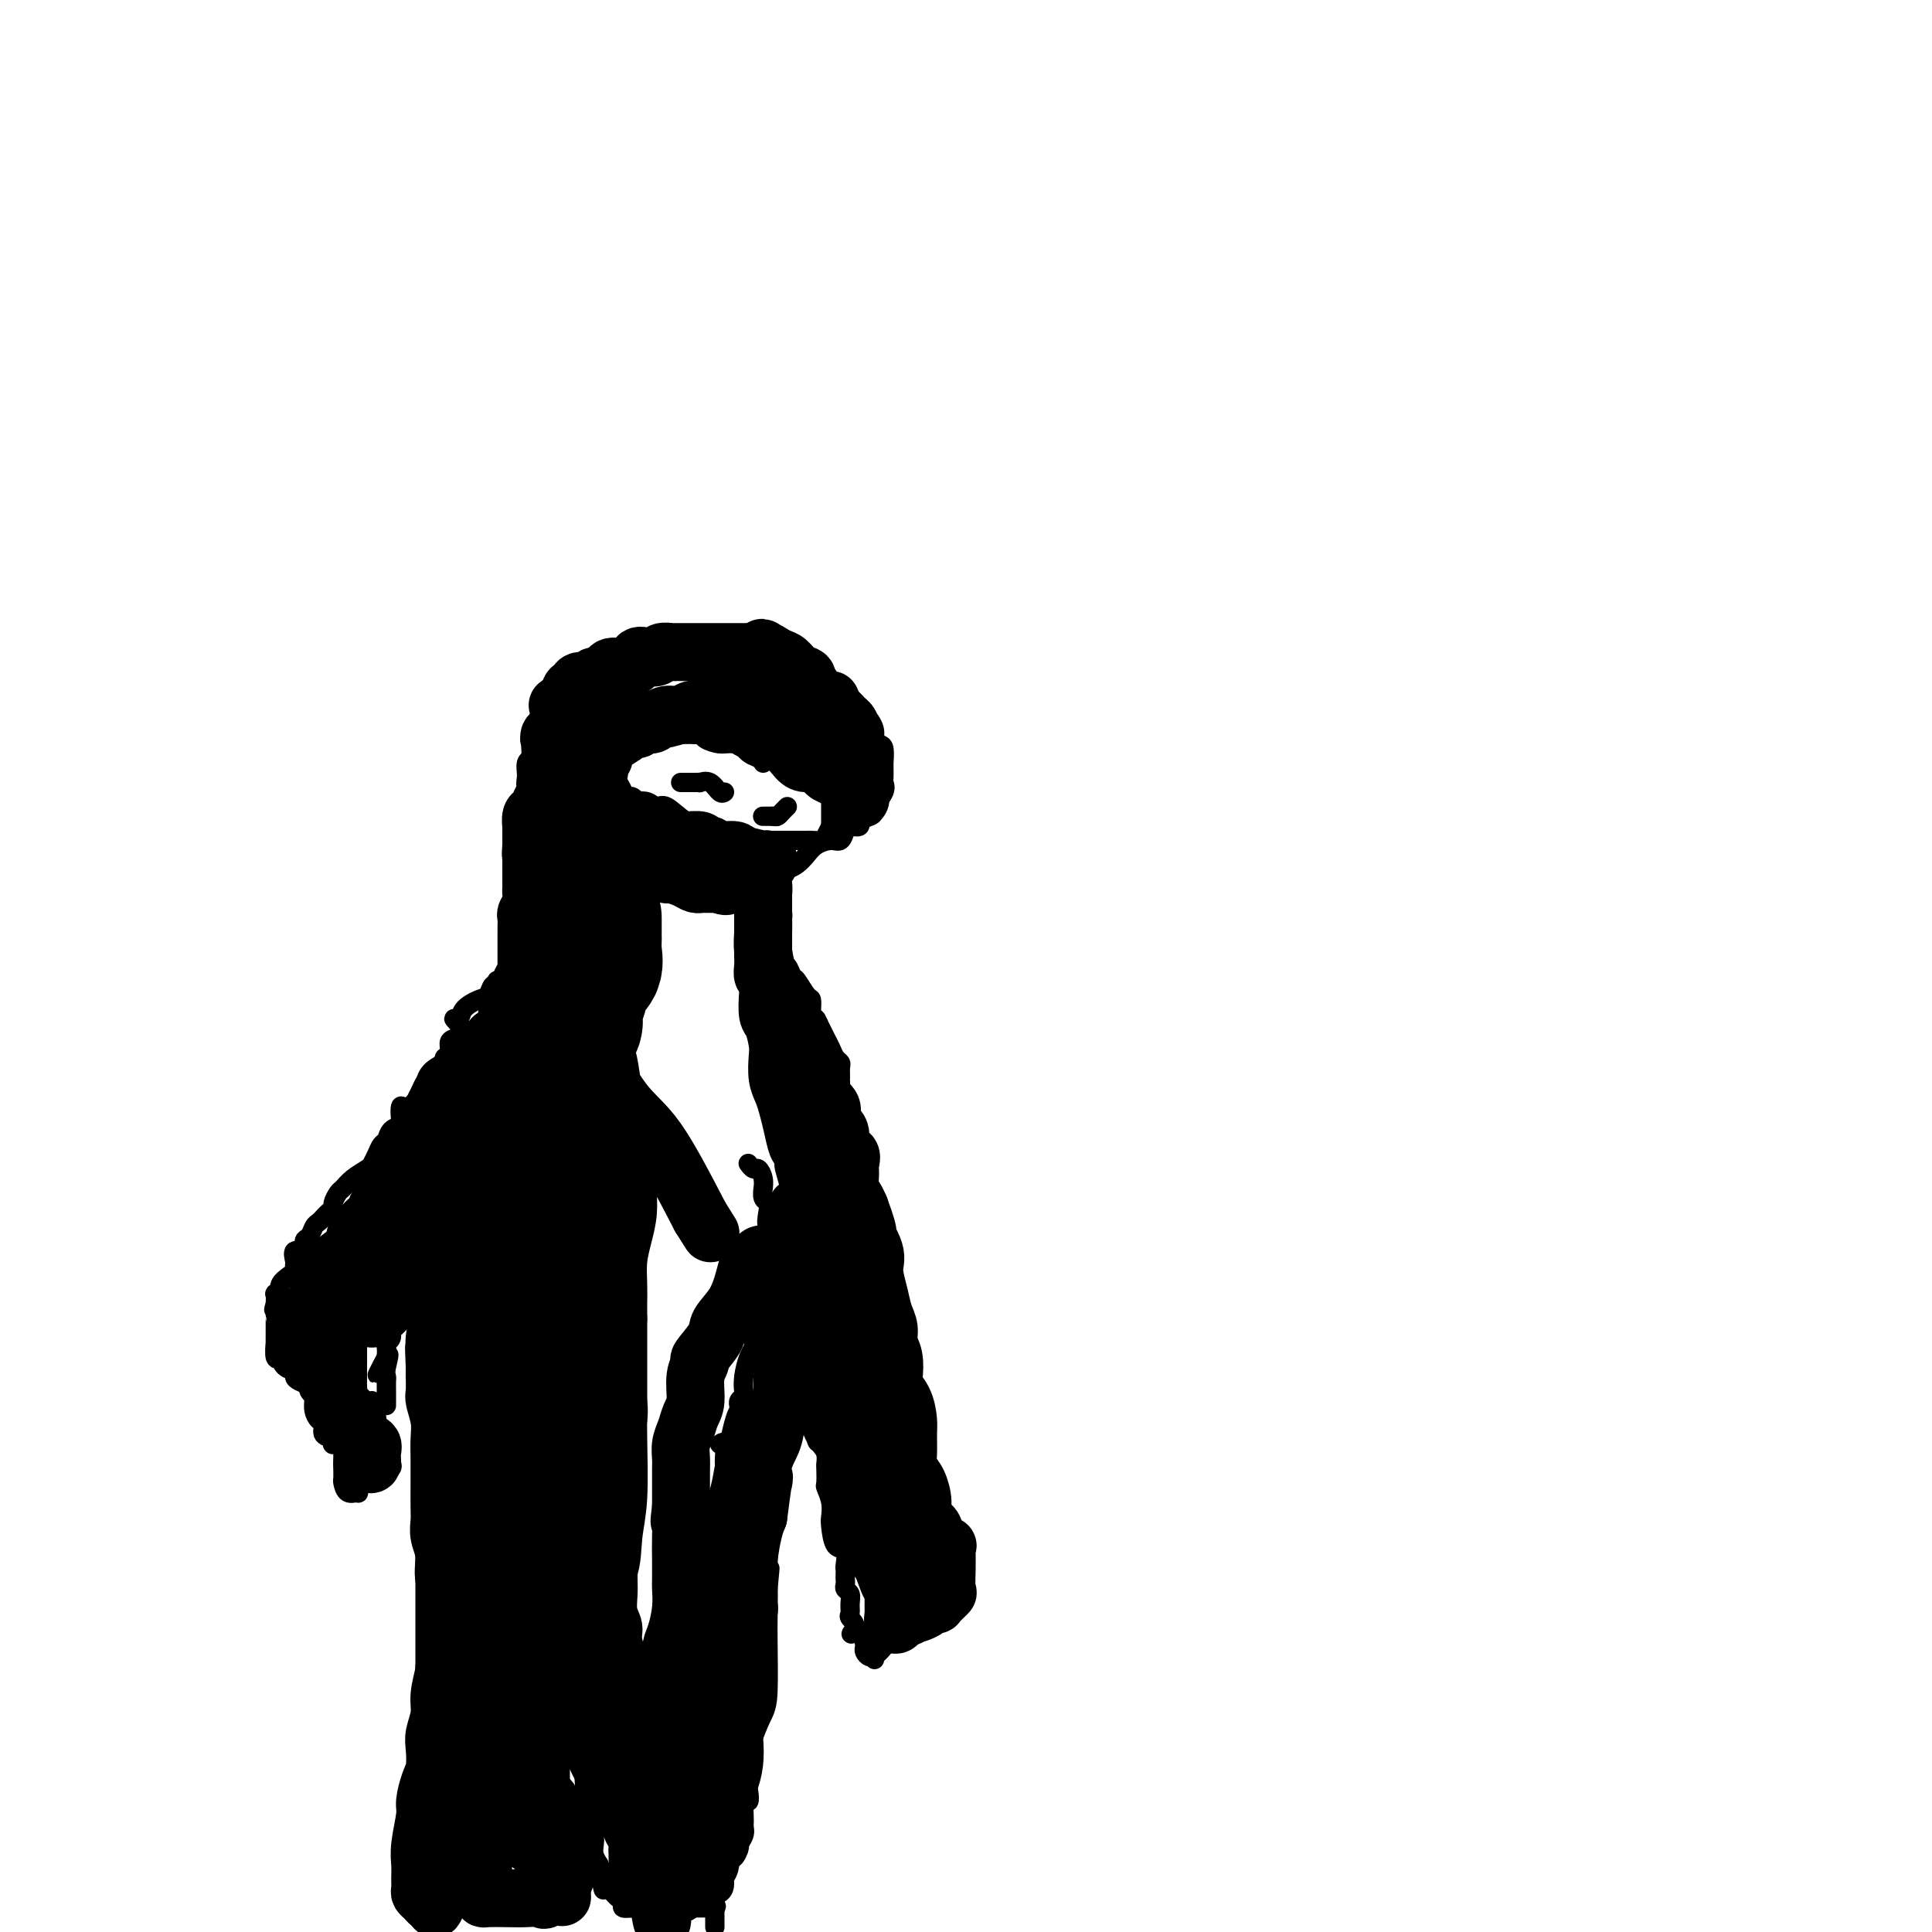 <svg viewBox='0 0 400 400' version='1.1' xmlns='http://www.w3.org/2000/svg' xmlns:xlink='http://www.w3.org/1999/xlink'><g fill='none' stroke='#000000' stroke-width='4' stroke-linecap='round' stroke-linejoin='round'><path d='M103,203c-0.105,-0.004 -0.210,-0.007 0,0c0.210,0.007 0.735,0.026 1,0c0.265,-0.026 0.271,-0.096 1,0c0.729,0.096 2.181,0.359 3,0c0.819,-0.359 1.004,-1.340 1,-2c-0.004,-0.660 -0.197,-1.000 0,-1c0.197,-0.000 0.785,0.339 1,0c0.215,-0.339 0.059,-1.356 0,-2c-0.059,-0.644 -0.020,-0.917 0,-1c0.020,-0.083 0.019,0.023 0,0c-0.019,-0.023 -0.058,-0.174 0,-1c0.058,-0.826 0.212,-2.326 0,-3c-0.212,-0.674 -0.789,-0.521 -1,-1c-0.211,-0.479 -0.057,-1.589 0,-2c0.057,-0.411 0.015,-0.125 0,-1c-0.015,-0.875 -0.004,-2.913 0,-4c0.004,-1.087 0.001,-1.224 0,-2c-0.001,-0.776 -0.000,-2.192 0,-4c0.000,-1.808 0.000,-4.007 0,-5c-0.000,-0.993 -0.000,-0.781 0,-1c0.000,-0.219 -0.000,-0.871 0,-2c0.000,-1.129 0.000,-2.735 0,-4c-0.000,-1.265 -0.001,-2.188 0,-3c0.001,-0.812 0.003,-1.513 0,-2c-0.003,-0.487 -0.011,-0.759 0,-1c0.011,-0.241 0.041,-0.449 0,-1c-0.041,-0.551 -0.155,-1.443 0,-2c0.155,-0.557 0.577,-0.778 1,-1'/><path d='M110,157c-0.172,-6.649 -0.603,-3.272 0,-3c0.603,0.272 2.240,-2.561 3,-4c0.760,-1.439 0.644,-1.485 1,-2c0.356,-0.515 1.184,-1.500 2,-2c0.816,-0.500 1.621,-0.515 2,-1c0.379,-0.485 0.330,-1.439 1,-2c0.670,-0.561 2.057,-0.728 3,-1c0.943,-0.272 1.443,-0.648 2,-1c0.557,-0.352 1.173,-0.681 2,-1c0.827,-0.319 1.867,-0.629 3,-1c1.133,-0.371 2.358,-0.802 3,-1c0.642,-0.198 0.699,-0.162 1,0c0.301,0.162 0.844,0.449 2,0c1.156,-0.449 2.923,-1.635 4,-2c1.077,-0.365 1.464,0.090 2,0c0.536,-0.090 1.222,-0.726 2,-1c0.778,-0.274 1.649,-0.186 2,0c0.351,0.186 0.183,0.470 1,0c0.817,-0.470 2.620,-1.695 4,-2c1.380,-0.305 2.337,0.310 3,0c0.663,-0.310 1.031,-1.544 2,-2c0.969,-0.456 2.538,-0.132 3,0c0.462,0.132 -0.183,0.074 0,0c0.183,-0.074 1.195,-0.164 2,0c0.805,0.164 1.402,0.582 2,1'/><path d='M162,132c1.329,0.677 1.151,1.870 2,3c0.849,1.130 2.724,2.196 5,4c2.276,1.804 4.953,4.345 6,6c1.047,1.655 0.462,2.423 1,3c0.538,0.577 2.197,0.964 3,1c0.803,0.036 0.750,-0.278 1,0c0.250,0.278 0.802,1.150 1,2c0.198,0.850 0.043,1.678 0,2c-0.043,0.322 0.027,0.136 0,0c-0.027,-0.136 -0.151,-0.223 0,0c0.151,0.223 0.576,0.755 1,1c0.424,0.245 0.846,0.202 1,1c0.154,0.798 0.041,2.437 0,3c-0.041,0.563 -0.009,0.050 0,0c0.009,-0.050 -0.005,0.361 0,1c0.005,0.639 0.030,1.505 0,2c-0.030,0.495 -0.115,0.620 0,1c0.115,0.380 0.429,1.014 0,2c-0.429,0.986 -1.602,2.324 -2,3c-0.398,0.676 -0.022,0.688 0,1c0.022,0.312 -0.309,0.922 -1,1c-0.691,0.078 -1.743,-0.378 -2,0c-0.257,0.378 0.280,1.589 0,2c-0.280,0.411 -1.377,0.021 -2,0c-0.623,-0.021 -0.772,0.326 -1,1c-0.228,0.674 -0.536,1.676 -1,2c-0.464,0.324 -1.083,-0.029 -2,0c-0.917,0.029 -2.132,0.441 -3,1c-0.868,0.559 -1.387,1.266 -2,2c-0.613,0.734 -1.318,1.495 -2,2c-0.682,0.505 -1.341,0.752 -2,1'/><path d='M163,180c-2.724,1.978 -0.534,0.424 0,0c0.534,-0.424 -0.589,0.282 -1,1c-0.411,0.718 -0.110,1.450 0,2c0.110,0.550 0.030,0.920 0,1c-0.030,0.080 -0.008,-0.129 0,0c0.008,0.129 0.003,0.595 0,1c-0.003,0.405 -0.004,0.747 0,1c0.004,0.253 0.011,0.417 0,1c-0.011,0.583 -0.041,1.585 0,2c0.041,0.415 0.154,0.244 0,1c-0.154,0.756 -0.573,2.440 -1,3c-0.427,0.560 -0.862,-0.003 -1,0c-0.138,0.003 0.019,0.573 0,1c-0.019,0.427 -0.216,0.710 0,1c0.216,0.290 0.845,0.587 1,1c0.155,0.413 -0.166,0.941 0,1c0.166,0.059 0.817,-0.351 1,0c0.183,0.351 -0.102,1.464 0,2c0.102,0.536 0.591,0.496 1,1c0.409,0.504 0.736,1.553 1,2c0.264,0.447 0.463,0.292 1,1c0.537,0.708 1.411,2.280 2,3c0.589,0.720 0.893,0.588 1,1c0.107,0.412 0.018,1.368 0,2c-0.018,0.632 0.033,0.939 0,1c-0.033,0.061 -0.152,-0.126 0,0c0.152,0.126 0.576,0.563 1,1'/><path d='M169,211c1.190,2.225 0.164,0.288 0,0c-0.164,-0.288 0.534,1.075 1,2c0.466,0.925 0.699,1.413 1,2c0.301,0.587 0.669,1.274 1,2c0.331,0.726 0.625,1.491 1,2c0.375,0.509 0.833,0.761 1,1c0.167,0.239 0.045,0.463 0,1c-0.045,0.537 -0.012,1.386 0,2c0.012,0.614 0.003,0.991 0,1c-0.003,0.009 -0.001,-0.352 0,0c0.001,0.352 0.000,1.417 0,2c-0.000,0.583 -0.000,0.685 0,1c0.000,0.315 0.000,0.844 0,1c-0.000,0.156 -0.001,-0.060 0,0c0.001,0.060 0.003,0.394 0,1c-0.003,0.606 -0.011,1.482 0,2c0.011,0.518 0.041,0.678 0,1c-0.041,0.322 -0.155,0.806 0,1c0.155,0.194 0.577,0.097 1,0'/><path d='M175,233c0.928,4.014 0.248,3.051 0,3c-0.248,-0.051 -0.063,0.812 0,1c0.063,0.188 0.003,-0.300 0,0c-0.003,0.300 0.052,1.388 0,2c-0.052,0.612 -0.210,0.749 0,1c0.210,0.251 0.787,0.615 1,1c0.213,0.385 0.061,0.791 0,1c-0.061,0.209 -0.030,0.222 0,1c0.030,0.778 0.060,2.321 0,3c-0.060,0.679 -0.208,0.494 0,1c0.208,0.506 0.774,1.702 1,2c0.226,0.298 0.113,-0.304 0,0c-0.113,0.304 -0.226,1.513 0,2c0.226,0.487 0.793,0.254 1,1c0.207,0.746 0.056,2.473 0,3c-0.056,0.527 -0.015,-0.147 0,0c0.015,0.147 0.004,1.113 0,2c-0.004,0.887 -0.002,1.694 0,2c0.002,0.306 0.003,0.109 0,0c-0.003,-0.109 -0.011,-0.131 0,0c0.011,0.131 0.040,0.415 0,1c-0.040,0.585 -0.151,1.470 0,2c0.151,0.530 0.562,0.706 1,1c0.438,0.294 0.901,0.708 1,1c0.099,0.292 -0.166,0.463 0,1c0.166,0.537 0.762,1.439 1,2c0.238,0.561 0.119,0.780 0,1'/><path d='M181,268c0.885,5.247 0.096,0.866 0,0c-0.096,-0.866 0.500,1.784 1,3c0.500,1.216 0.904,0.998 1,1c0.096,0.002 -0.118,0.222 0,1c0.118,0.778 0.566,2.112 1,3c0.434,0.888 0.852,1.330 1,2c0.148,0.670 0.026,1.567 0,2c-0.026,0.433 0.046,0.401 0,1c-0.046,0.599 -0.208,1.828 0,3c0.208,1.172 0.788,2.288 1,3c0.212,0.712 0.057,1.019 0,1c-0.057,-0.019 -0.015,-0.364 0,0c0.015,0.364 0.004,1.437 0,2c-0.004,0.563 -0.001,0.616 0,1c0.001,0.384 0.000,1.099 0,2c-0.000,0.901 -0.000,1.990 0,3c0.000,1.010 -0.000,1.943 0,3c0.000,1.057 0.000,2.238 0,3c-0.000,0.762 -0.001,1.106 0,2c0.001,0.894 0.003,2.339 0,3c-0.003,0.661 -0.011,0.540 0,1c0.011,0.460 0.041,1.503 0,2c-0.041,0.497 -0.155,0.448 0,1c0.155,0.552 0.577,1.705 1,2c0.423,0.295 0.845,-0.269 1,0c0.155,0.269 0.041,1.371 0,2c-0.041,0.629 -0.011,0.785 0,1c0.011,0.215 0.003,0.490 0,1c-0.003,0.510 -0.002,1.255 0,2'/><path d='M188,319c1.083,8.080 0.290,2.781 0,1c-0.290,-1.781 -0.078,-0.045 0,1c0.078,1.045 0.021,1.398 0,2c-0.021,0.602 -0.006,1.452 0,2c0.006,0.548 0.002,0.792 0,1c-0.002,0.208 -0.001,0.380 0,1c0.001,0.620 0.001,1.690 0,2c-0.001,0.310 -0.002,-0.139 0,0c0.002,0.139 0.007,0.864 0,1c-0.007,0.136 -0.026,-0.319 0,0c0.026,0.319 0.098,1.410 0,2c-0.098,0.590 -0.364,0.678 -1,1c-0.636,0.322 -1.642,0.877 -2,1c-0.358,0.123 -0.069,-0.188 0,0c0.069,0.188 -0.082,0.873 -1,1c-0.918,0.127 -2.602,-0.306 -3,0c-0.398,0.306 0.491,1.350 0,2c-0.491,0.650 -2.363,0.906 -3,1c-0.637,0.094 -0.039,0.027 0,0c0.039,-0.027 -0.480,-0.013 -1,0'/><path d='M177,338c-1.641,0.813 -0.242,-0.153 0,-1c0.242,-0.847 -0.671,-1.575 -1,-2c-0.329,-0.425 -0.074,-0.548 0,-1c0.074,-0.452 -0.033,-1.234 0,-2c0.033,-0.766 0.205,-1.514 0,-2c-0.205,-0.486 -0.787,-0.708 -1,-1c-0.213,-0.292 -0.058,-0.653 0,-1c0.058,-0.347 0.017,-0.679 0,-1c-0.017,-0.321 -0.011,-0.632 0,-1c0.011,-0.368 0.027,-0.792 0,-1c-0.027,-0.208 -0.099,-0.201 0,-1c0.099,-0.799 0.367,-2.405 0,-3c-0.367,-0.595 -1.370,-0.181 -2,-1c-0.630,-0.819 -0.887,-2.872 -1,-4c-0.113,-1.128 -0.083,-1.332 0,-2c0.083,-0.668 0.218,-1.799 0,-3c-0.218,-1.201 -0.790,-2.471 -1,-3c-0.210,-0.529 -0.059,-0.317 0,-1c0.059,-0.683 0.026,-2.260 0,-3c-0.026,-0.740 -0.045,-0.643 0,-1c0.045,-0.357 0.155,-1.170 0,-2c-0.155,-0.830 -0.576,-1.679 -1,-2c-0.424,-0.321 -0.849,-0.116 -1,-1c-0.151,-0.884 -0.026,-2.858 0,-4c0.026,-1.142 -0.048,-1.452 0,-2c0.048,-0.548 0.219,-1.332 0,-2c-0.219,-0.668 -0.828,-1.218 -1,-2c-0.172,-0.782 0.094,-1.795 0,-3c-0.094,-1.205 -0.547,-2.603 -1,-4'/><path d='M167,281c-1.505,-8.677 -0.267,-1.871 0,0c0.267,1.871 -0.436,-1.193 -1,-3c-0.564,-1.807 -0.987,-2.357 -1,-3c-0.013,-0.643 0.385,-1.380 0,-2c-0.385,-0.620 -1.552,-1.125 -2,-2c-0.448,-0.875 -0.176,-2.122 0,-3c0.176,-0.878 0.258,-1.388 0,-2c-0.258,-0.612 -0.854,-1.328 -1,-2c-0.146,-0.672 0.159,-1.301 0,-2c-0.159,-0.699 -0.782,-1.467 -1,-2c-0.218,-0.533 -0.030,-0.832 0,-1c0.030,-0.168 -0.096,-0.206 0,-1c0.096,-0.794 0.414,-2.344 0,-3c-0.414,-0.656 -1.561,-0.418 -2,-1c-0.439,-0.582 -0.170,-1.983 0,-3c0.170,-1.017 0.243,-1.651 0,-2c-0.243,-0.349 -0.800,-0.413 -1,-1c-0.200,-0.587 -0.042,-1.697 0,-2c0.042,-0.303 -0.031,0.202 0,0c0.031,-0.202 0.166,-1.112 0,-2c-0.166,-0.888 -0.632,-1.753 -1,-2c-0.368,-0.247 -0.638,0.126 -1,0c-0.362,-0.126 -0.818,-0.750 -1,-1c-0.182,-0.250 -0.091,-0.125 0,0'/><path d='M103,206c-0.025,-0.860 -0.050,-1.720 0,-2c0.050,-0.280 0.174,0.022 0,0c-0.174,-0.022 -0.648,-0.366 -1,0c-0.352,0.366 -0.584,1.441 -1,2c-0.416,0.559 -1.018,0.602 -2,1c-0.982,0.398 -2.344,1.150 -3,2c-0.656,0.850 -0.607,1.796 -1,2c-0.393,0.204 -1.228,-0.335 -1,0c0.228,0.335 1.519,1.543 2,2c0.481,0.457 0.153,0.163 0,0c-0.153,-0.163 -0.131,-0.195 0,0c0.131,0.195 0.371,0.616 0,1c-0.371,0.384 -1.351,0.732 -2,1c-0.649,0.268 -0.965,0.457 -1,1c-0.035,0.543 0.212,1.441 0,2c-0.212,0.559 -0.883,0.779 -1,1c-0.117,0.221 0.319,0.443 0,1c-0.319,0.557 -1.395,1.447 -2,2c-0.605,0.553 -0.739,0.767 -1,1c-0.261,0.233 -0.647,0.486 -1,1c-0.353,0.514 -0.672,1.290 -1,2c-0.328,0.710 -0.664,1.355 -1,2'/><path d='M86,228c-2.219,2.379 -2.765,0.826 -3,1c-0.235,0.174 -0.157,2.073 0,3c0.157,0.927 0.393,0.881 0,1c-0.393,0.119 -1.415,0.403 -2,1c-0.585,0.597 -0.732,1.507 -1,2c-0.268,0.493 -0.656,0.569 -1,1c-0.344,0.431 -0.645,1.219 -1,2c-0.355,0.781 -0.763,1.556 -1,2c-0.237,0.444 -0.302,0.556 -1,1c-0.698,0.444 -2.029,1.218 -3,2c-0.971,0.782 -1.584,1.572 -2,2c-0.416,0.428 -0.636,0.496 -1,1c-0.364,0.504 -0.871,1.445 -1,2c-0.129,0.555 0.120,0.725 0,1c-0.120,0.275 -0.609,0.655 -1,1c-0.391,0.345 -0.683,0.654 -1,1c-0.317,0.346 -0.657,0.728 -1,1c-0.343,0.272 -0.688,0.435 -1,1c-0.312,0.565 -0.591,1.531 -1,2c-0.409,0.469 -0.947,0.440 -1,1c-0.053,0.560 0.378,1.708 0,2c-0.378,0.292 -1.567,-0.273 -2,0c-0.433,0.273 -0.110,1.385 0,2c0.110,0.615 0.006,0.732 0,1c-0.006,0.268 0.086,0.685 0,1c-0.086,0.315 -0.349,0.528 -1,1c-0.651,0.472 -1.691,1.204 -2,2c-0.309,0.796 0.113,1.657 0,2c-0.113,0.343 -0.761,0.169 -1,0c-0.239,-0.169 -0.068,-0.334 0,0c0.068,0.334 0.034,1.167 0,2'/><path d='M57,270c-0.619,1.865 -0.166,1.029 0,1c0.166,-0.029 0.044,0.750 0,1c-0.044,0.250 -0.012,-0.030 0,0c0.012,0.030 0.003,0.369 0,1c-0.003,0.631 -0.002,1.553 0,2c0.002,0.447 0.004,0.418 0,1c-0.004,0.582 -0.016,1.776 0,2c0.016,0.224 0.058,-0.522 0,0c-0.058,0.522 -0.218,2.311 0,3c0.218,0.689 0.814,0.279 1,0c0.186,-0.279 -0.040,-0.426 0,0c0.040,0.426 0.344,1.424 1,2c0.656,0.576 1.662,0.731 2,1c0.338,0.269 0.006,0.654 0,1c-0.006,0.346 0.313,0.655 1,1c0.687,0.345 1.743,0.726 2,1c0.257,0.274 -0.285,0.441 0,1c0.285,0.559 1.397,1.509 2,2c0.603,0.491 0.698,0.523 1,1c0.302,0.477 0.812,1.398 1,2c0.188,0.602 0.054,0.886 0,1c-0.054,0.114 -0.027,0.057 0,0'/><path d='M63,285c-0.121,0.016 -0.243,0.032 0,0c0.243,-0.032 0.850,-0.111 1,0c0.150,0.111 -0.157,0.414 0,1c0.157,0.586 0.777,1.456 1,2c0.223,0.544 0.050,0.760 0,1c-0.050,0.240 0.023,0.502 0,1c-0.023,0.498 -0.142,1.232 0,2c0.142,0.768 0.546,1.568 1,2c0.454,0.432 0.958,0.494 1,1c0.042,0.506 -0.377,1.456 0,2c0.377,0.544 1.551,0.682 2,1c0.449,0.318 0.172,0.817 0,1c-0.172,0.183 -0.239,0.049 0,0c0.239,-0.049 0.782,-0.014 1,0c0.218,0.014 0.109,0.007 0,0'/><path d='M104,233c-0.325,1.229 -0.649,2.459 -1,3c-0.351,0.541 -0.728,0.395 -1,1c-0.272,0.605 -0.440,1.961 -1,3c-0.560,1.039 -1.512,1.763 -2,3c-0.488,1.237 -0.512,2.989 -1,4c-0.488,1.011 -1.439,1.283 -2,2c-0.561,0.717 -0.733,1.879 -1,3c-0.267,1.121 -0.630,2.203 -1,3c-0.370,0.797 -0.747,1.311 -1,2c-0.253,0.689 -0.384,1.553 -1,2c-0.616,0.447 -1.719,0.477 -2,1c-0.281,0.523 0.259,1.538 0,2c-0.259,0.462 -1.317,0.370 -2,1c-0.683,0.630 -0.991,1.981 -1,3c-0.009,1.019 0.282,1.706 0,2c-0.282,0.294 -1.137,0.196 -2,1c-0.863,0.804 -1.733,2.509 -2,3c-0.267,0.491 0.068,-0.233 0,0c-0.068,0.233 -0.540,1.424 -1,2c-0.460,0.576 -0.908,0.538 -1,1c-0.092,0.462 0.171,1.423 0,2c-0.171,0.577 -0.777,0.771 -1,1c-0.223,0.229 -0.064,0.494 0,1c0.064,0.506 0.032,1.253 0,2'/><path d='M80,281c-3.713,7.334 -0.995,1.671 0,0c0.995,-1.671 0.267,0.652 0,2c-0.267,1.348 -0.071,1.723 0,2c0.071,0.277 0.019,0.456 0,1c-0.019,0.544 -0.005,1.452 0,2c0.005,0.548 0.001,0.734 0,1c-0.001,0.266 -0.000,0.610 0,1c0.000,0.390 0.000,0.826 0,1c-0.000,0.174 -0.000,0.087 0,0'/><path d='M71,301c0.000,0.305 0.000,0.611 0,1c-0.000,0.389 -0.001,0.862 0,1c0.001,0.138 0.002,-0.061 0,0c-0.002,0.061 -0.007,0.380 0,1c0.007,0.620 0.027,1.541 0,2c-0.027,0.459 -0.100,0.457 0,1c0.100,0.543 0.373,1.632 1,2c0.627,0.368 1.608,0.014 2,0c0.392,-0.014 0.195,0.312 0,0c-0.195,-0.312 -0.389,-1.260 0,-2c0.389,-0.740 1.362,-1.270 2,-2c0.638,-0.730 0.941,-1.658 1,-2c0.059,-0.342 -0.126,-0.098 0,0c0.126,0.098 0.563,0.049 1,0'/><path d='M78,303c0.800,-0.932 0.799,-0.263 1,0c0.201,0.263 0.604,0.119 1,0c0.396,-0.119 0.785,-0.212 1,0c0.215,0.212 0.254,0.731 0,1c-0.254,0.269 -0.803,0.290 -1,0c-0.197,-0.290 -0.043,-0.889 0,-1c0.043,-0.111 -0.026,0.265 0,0c0.026,-0.265 0.147,-1.173 0,-2c-0.147,-0.827 -0.561,-1.573 -1,-2c-0.439,-0.427 -0.902,-0.534 -1,-1c-0.098,-0.466 0.170,-1.291 0,-2c-0.170,-0.709 -0.778,-1.300 -1,-2c-0.222,-0.700 -0.060,-1.507 0,-2c0.060,-0.493 0.016,-0.671 0,-1c-0.016,-0.329 -0.005,-0.808 0,-1c0.005,-0.192 0.002,-0.096 0,0'/><path d='M181,340c-0.310,-0.007 -0.620,-0.013 -1,0c-0.380,0.013 -0.831,0.046 -1,0c-0.169,-0.046 -0.055,-0.171 0,0c0.055,0.171 0.053,0.639 0,1c-0.053,0.361 -0.157,0.614 0,1c0.157,0.386 0.576,0.904 1,1c0.424,0.096 0.853,-0.230 1,0c0.147,0.230 0.010,1.016 0,1c-0.010,-0.016 0.105,-0.835 0,-1c-0.105,-0.165 -0.432,0.323 0,0c0.432,-0.323 1.621,-1.458 2,-2c0.379,-0.542 -0.052,-0.492 0,-1c0.052,-0.508 0.586,-1.574 1,-2c0.414,-0.426 0.707,-0.213 1,0'/><path d='M185,338c0.554,-0.875 -0.062,-0.063 0,0c0.062,0.063 0.801,-0.624 1,-1c0.199,-0.376 -0.143,-0.441 0,-1c0.143,-0.559 0.769,-1.612 1,-2c0.231,-0.388 0.066,-0.111 0,0c-0.066,0.111 -0.033,0.055 0,0'/><path d='M93,255c0.000,-0.035 0.000,-0.069 0,0c-0.000,0.069 -0.000,0.242 0,1c0.000,0.758 0.000,2.102 0,3c-0.000,0.898 -0.000,1.349 0,2c0.000,0.651 0.000,1.502 0,2c-0.000,0.498 -0.000,0.641 0,1c0.000,0.359 0.001,0.932 0,1c-0.001,0.068 -0.003,-0.369 0,0c0.003,0.369 0.011,1.543 0,2c-0.011,0.457 -0.042,0.195 0,1c0.042,0.805 0.156,2.677 0,4c-0.156,1.323 -0.581,2.097 -1,3c-0.419,0.903 -0.831,1.936 -1,3c-0.169,1.064 -0.096,2.159 0,3c0.096,0.841 0.214,1.429 0,2c-0.214,0.571 -0.761,1.127 -1,2c-0.239,0.873 -0.169,2.064 0,3c0.169,0.936 0.438,1.615 0,2c-0.438,0.385 -1.581,0.474 -2,1c-0.419,0.526 -0.112,1.488 0,2c0.112,0.512 0.030,0.575 0,1c-0.030,0.425 -0.008,1.213 0,2c0.008,0.787 0.002,1.572 0,2c-0.002,0.428 -0.001,0.500 0,1c0.001,0.500 0.000,1.429 0,2c-0.000,0.571 -0.000,0.786 0,1'/><path d='M88,302c-0.774,7.401 -0.207,2.403 0,1c0.207,-1.403 0.056,0.790 0,2c-0.056,1.210 -0.015,1.436 0,2c0.015,0.564 0.004,1.464 0,2c-0.004,0.536 -0.001,0.706 0,1c0.001,0.294 0.000,0.711 0,1c-0.000,0.289 -0.000,0.448 0,1c0.000,0.552 0.000,1.495 0,2c-0.000,0.505 -0.000,0.572 0,1c0.000,0.428 0.000,1.219 0,2c-0.000,0.781 -0.000,1.554 0,2c0.000,0.446 0.000,0.566 0,1c-0.000,0.434 -0.000,1.181 0,2c0.000,0.819 0.000,1.711 0,2c-0.000,0.289 -0.000,-0.025 0,0c0.000,0.025 0.000,0.388 0,1c-0.000,0.612 -0.000,1.473 0,2c0.000,0.527 0.000,0.722 0,1c-0.000,0.278 -0.000,0.641 0,1c0.000,0.359 0.000,0.716 0,1c-0.000,0.284 -0.000,0.495 0,1c0.000,0.505 0.000,1.305 0,2c-0.000,0.695 -0.000,1.285 0,2c0.000,0.715 0.000,1.553 0,2c0.000,0.447 -0.000,0.502 0,1c0.000,0.498 0.000,1.438 0,2c0.000,0.562 -0.000,0.744 0,1c0.000,0.256 0.000,0.584 0,1c0.000,0.416 -0.000,0.920 0,1c0.000,0.080 0.000,-0.263 0,0c-0.000,0.263 0.000,1.131 0,2'/><path d='M88,345c0.000,6.998 0.000,2.992 0,2c-0.000,-0.992 -0.001,1.028 0,2c0.001,0.972 0.003,0.895 0,1c-0.003,0.105 -0.011,0.393 0,1c0.011,0.607 0.041,1.535 0,2c-0.041,0.465 -0.155,0.468 0,1c0.155,0.532 0.577,1.595 1,2c0.423,0.405 0.845,0.154 1,0c0.155,-0.154 0.041,-0.210 0,0c-0.041,0.210 -0.011,0.686 0,1c0.011,0.314 0.003,0.466 0,1c-0.003,0.534 -0.001,1.449 0,2c0.001,0.551 0.000,0.738 0,1c-0.000,0.262 -0.000,0.599 0,1c0.000,0.401 0.000,0.866 0,1c-0.000,0.134 -0.000,-0.062 0,0c0.000,0.062 0.000,0.381 0,1c-0.000,0.619 -0.000,1.537 0,2c0.000,0.463 0.000,0.469 0,1c-0.000,0.531 -0.000,1.585 0,2c0.000,0.415 0.000,0.191 0,0c-0.000,-0.191 -0.000,-0.350 0,0c0.000,0.350 0.000,1.207 0,2c-0.000,0.793 -0.000,1.521 0,2c0.000,0.479 0.000,0.708 0,1c-0.000,0.292 -0.000,0.646 0,1'/><path d='M90,375c0.309,4.819 0.083,1.867 0,1c-0.083,-0.867 -0.022,0.350 0,1c0.022,0.650 0.006,0.732 0,1c-0.006,0.268 -0.002,0.723 0,1c0.002,0.277 0.000,0.375 0,1c-0.000,0.625 -0.000,1.777 0,2c0.000,0.223 0.001,-0.483 0,0c-0.001,0.483 -0.002,2.154 0,3c0.002,0.846 0.008,0.866 0,1c-0.008,0.134 -0.031,0.383 0,1c0.031,0.617 0.117,1.601 0,2c-0.117,0.399 -0.436,0.212 0,0c0.436,-0.212 1.626,-0.449 2,0c0.374,0.449 -0.070,1.584 0,2c0.070,0.416 0.652,0.111 1,0c0.348,-0.111 0.461,-0.030 1,0c0.539,0.030 1.505,0.008 2,0c0.495,-0.008 0.518,-0.002 1,0c0.482,0.002 1.423,0.001 2,0c0.577,-0.001 0.788,-0.000 1,0'/><path d='M100,391c2.110,0.240 2.385,-0.160 3,0c0.615,0.160 1.570,0.879 2,1c0.430,0.121 0.335,-0.356 1,0c0.665,0.356 2.090,1.545 3,2c0.910,0.455 1.303,0.174 2,0c0.697,-0.174 1.696,-0.243 2,0c0.304,0.243 -0.088,0.798 0,1c0.088,0.202 0.654,0.051 1,0c0.346,-0.051 0.471,-0.003 1,0c0.529,0.003 1.462,-0.041 2,0c0.538,0.041 0.680,0.166 1,0c0.320,-0.166 0.818,-0.622 1,-1c0.182,-0.378 0.049,-0.677 0,-1c-0.049,-0.323 -0.013,-0.668 0,-1c0.013,-0.332 0.004,-0.650 0,-1c-0.004,-0.350 -0.001,-0.731 0,-1c0.001,-0.269 0.000,-0.426 0,-1c-0.000,-0.574 -0.000,-1.565 0,-2c0.000,-0.435 0.000,-0.313 0,-1c-0.000,-0.687 -0.000,-2.184 0,-3c0.000,-0.816 0.000,-0.950 0,-1c-0.000,-0.050 -0.000,-0.014 0,0c0.000,0.014 0.000,0.007 0,0'/><path d='M119,382c0.293,-2.113 0.026,-0.895 0,-1c-0.026,-0.105 0.190,-1.533 0,-2c-0.190,-0.467 -0.787,0.026 -1,0c-0.213,-0.026 -0.042,-0.569 0,-1c0.042,-0.431 -0.045,-0.748 0,-1c0.045,-0.252 0.222,-0.440 0,-1c-0.222,-0.560 -0.844,-1.492 -1,-2c-0.156,-0.508 0.154,-0.590 0,-1c-0.154,-0.410 -0.773,-1.146 -1,-2c-0.227,-0.854 -0.061,-1.824 0,-2c0.061,-0.176 0.016,0.444 0,0c-0.016,-0.444 -0.004,-1.950 0,-3c0.004,-1.050 0.001,-1.642 0,-2c-0.001,-0.358 -0.000,-0.481 0,-1c0.000,-0.519 0.000,-1.434 0,-2c-0.000,-0.566 -0.000,-0.784 0,-1c0.000,-0.216 0.000,-0.428 0,-1c-0.000,-0.572 -0.000,-1.502 0,-2c0.000,-0.498 0.000,-0.565 0,-1c-0.000,-0.435 -0.000,-1.238 0,-2c0.000,-0.762 0.000,-1.483 0,-2c-0.000,-0.517 -0.000,-0.828 0,-1c0.000,-0.172 0.000,-0.203 0,-1c-0.000,-0.797 -0.000,-2.360 0,-3c0.000,-0.640 0.000,-0.355 0,-1c-0.000,-0.645 -0.000,-2.218 0,-3c0.000,-0.782 0.000,-0.773 0,-1c-0.000,-0.227 -0.000,-0.690 0,-1c0.000,-0.310 0.000,-0.468 0,-1c-0.000,-0.532 -0.000,-1.438 0,-2c0.000,-0.562 0.000,-0.781 0,-1'/><path d='M116,337c-0.464,-7.549 -0.124,-3.922 0,-3c0.124,0.922 0.033,-0.861 0,-2c-0.033,-1.139 -0.009,-1.634 0,-2c0.009,-0.366 0.002,-0.604 0,-1c-0.002,-0.396 -0.001,-0.950 0,-2c0.001,-1.050 0.000,-2.596 0,-4c-0.000,-1.404 -0.000,-2.666 0,-3c0.000,-0.334 0.000,0.259 0,0c-0.000,-0.259 -0.000,-1.369 0,-2c0.000,-0.631 0.000,-0.784 0,-1c-0.000,-0.216 -0.000,-0.494 0,-1c0.000,-0.506 0.000,-1.240 0,-2c-0.000,-0.760 -0.001,-1.547 0,-2c0.001,-0.453 0.004,-0.573 0,-1c-0.004,-0.427 -0.015,-1.161 0,-2c0.015,-0.839 0.056,-1.781 0,-2c-0.056,-0.219 -0.207,0.287 0,0c0.207,-0.287 0.774,-1.368 1,-2c0.226,-0.632 0.113,-0.816 0,-1'/><path d='M117,304c0.155,-5.274 0.042,-1.958 0,-1c-0.042,0.958 -0.012,-0.440 0,-1c0.012,-0.560 0.006,-0.280 0,0'/><path d='M134,399c-0.083,0.000 -0.167,0.000 0,0c0.167,0.000 0.583,0.000 1,0c0.417,0.000 0.833,0.000 1,0c0.167,0.000 0.083,0.000 0,0'/><path d='M116,304c-0.002,0.012 -0.004,0.025 0,0c0.004,-0.025 0.015,-0.087 0,0c-0.015,0.087 -0.057,0.325 0,1c0.057,0.675 0.211,1.788 0,2c-0.211,0.212 -0.789,-0.477 -1,0c-0.211,0.477 -0.057,2.119 0,3c0.057,0.881 0.015,0.999 0,1c-0.015,0.001 -0.004,-0.116 0,0c0.004,0.116 0.001,0.463 0,1c-0.001,0.537 -0.000,1.262 0,2c0.000,0.738 0.000,1.489 0,2c-0.000,0.511 -0.001,0.784 0,1c0.001,0.216 0.004,0.377 0,1c-0.004,0.623 -0.015,1.707 0,2c0.015,0.293 0.057,-0.207 0,0c-0.057,0.207 -0.211,1.119 0,2c0.211,0.881 0.789,1.731 1,2c0.211,0.269 0.057,-0.043 0,0c-0.057,0.043 -0.016,0.441 0,1c0.016,0.559 0.008,1.280 0,2'/><path d='M116,327c-0.065,3.954 -0.227,2.340 0,2c0.227,-0.340 0.844,0.594 1,1c0.156,0.406 -0.150,0.284 0,1c0.150,0.716 0.757,2.271 1,3c0.243,0.729 0.121,0.634 0,1c-0.121,0.366 -0.243,1.194 0,2c0.243,0.806 0.849,1.591 1,2c0.151,0.409 -0.153,0.442 0,1c0.153,0.558 0.763,1.643 1,3c0.237,1.357 0.102,2.988 0,4c-0.102,1.012 -0.171,1.404 0,2c0.171,0.596 0.582,1.395 1,2c0.418,0.605 0.844,1.017 1,2c0.156,0.983 0.043,2.537 0,3c-0.043,0.463 -0.015,-0.166 0,0c0.015,0.166 0.018,1.126 0,2c-0.018,0.874 -0.057,1.662 0,2c0.057,0.338 0.212,0.227 0,1c-0.212,0.773 -0.789,2.431 -1,4c-0.211,1.569 -0.057,3.051 0,4c0.057,0.949 0.015,1.367 0,2c-0.015,0.633 -0.005,1.483 0,2c0.005,0.517 0.004,0.702 0,1c-0.004,0.298 -0.011,0.709 0,1c0.011,0.291 0.042,0.462 0,1c-0.042,0.538 -0.156,1.442 0,2c0.156,0.558 0.580,0.768 1,1c0.420,0.232 0.834,0.485 1,1c0.166,0.515 0.083,1.293 0,2c-0.083,0.707 -0.167,1.345 0,2c0.167,0.655 0.583,1.328 1,2'/><path d='M124,386c1.399,9.471 0.897,3.648 1,2c0.103,-1.648 0.812,0.878 1,2c0.188,1.122 -0.143,0.840 0,1c0.143,0.160 0.761,0.764 1,1c0.239,0.236 0.101,0.106 0,0c-0.101,-0.106 -0.164,-0.186 0,0c0.164,0.186 0.555,0.638 1,1c0.445,0.362 0.943,0.633 1,1c0.057,0.367 -0.329,0.830 0,1c0.329,0.170 1.371,0.045 2,0c0.629,-0.045 0.845,-0.012 1,0c0.155,0.012 0.250,0.003 0,0c-0.250,-0.003 -0.845,-0.001 0,0c0.845,0.001 3.128,0.000 4,0c0.872,-0.000 0.332,-0.000 0,0c-0.332,0.000 -0.456,0.000 0,0c0.456,-0.000 1.492,-0.000 2,0c0.508,0.000 0.489,0.000 1,0c0.511,-0.000 1.551,-0.000 2,0c0.449,0.000 0.306,0.000 1,0c0.694,-0.000 2.225,-0.000 3,0c0.775,0.000 0.793,0.000 1,0c0.207,-0.000 0.604,-0.000 1,0'/><path d='M147,395c2.503,-0.177 0.760,-0.621 0,-1c-0.760,-0.379 -0.538,-0.695 0,-1c0.538,-0.305 1.391,-0.599 2,-1c0.609,-0.401 0.972,-0.909 1,-2c0.028,-1.091 -0.279,-2.766 0,-4c0.279,-1.234 1.146,-2.027 2,-3c0.854,-0.973 1.697,-2.126 2,-3c0.303,-0.874 0.067,-1.470 0,-2c-0.067,-0.530 0.033,-0.993 0,-2c-0.033,-1.007 -0.201,-2.559 0,-3c0.201,-0.441 0.772,0.227 1,0c0.228,-0.227 0.114,-1.349 0,-2c-0.114,-0.651 -0.227,-0.830 0,-2c0.227,-1.170 0.793,-3.332 1,-5c0.207,-1.668 0.056,-2.841 0,-4c-0.056,-1.159 -0.016,-2.304 0,-3c0.016,-0.696 0.008,-0.944 0,-2c-0.008,-1.056 -0.017,-2.920 0,-4c0.017,-1.080 0.061,-1.374 0,-2c-0.061,-0.626 -0.227,-1.582 0,-2c0.227,-0.418 0.845,-0.296 1,-1c0.155,-0.704 -0.154,-2.234 0,-3c0.154,-0.766 0.772,-0.767 1,-1c0.228,-0.233 0.065,-0.699 0,-1c-0.065,-0.301 -0.031,-0.438 0,-1c0.031,-0.562 0.061,-1.550 0,-2c-0.061,-0.450 -0.212,-0.361 0,-1c0.212,-0.639 0.789,-2.006 1,-3c0.211,-0.994 0.057,-1.614 0,-2c-0.057,-0.386 -0.016,-0.539 0,-1c0.016,-0.461 0.008,-1.231 0,-2'/><path d='M159,329c0.774,-8.052 0.207,-2.683 0,-1c-0.207,1.683 -0.056,-0.321 0,-1c0.056,-0.679 0.015,-0.032 0,0c-0.015,0.032 -0.004,-0.552 0,-1c0.004,-0.448 0.001,-0.759 0,-1c-0.001,-0.241 -0.000,-0.411 0,-1c0.000,-0.589 0.000,-1.597 0,-2c-0.000,-0.403 -0.000,-0.202 0,0'/><path d='M149,299c0.423,-0.329 0.845,-0.657 1,0c0.155,0.657 0.041,2.300 0,3c-0.041,0.700 -0.011,0.458 0,1c0.011,0.542 0.003,1.869 0,3c-0.003,1.131 -0.001,2.068 0,3c0.001,0.932 0.000,1.860 0,3c-0.000,1.140 -0.000,2.491 0,4c0.000,1.509 0.000,3.176 0,4c-0.000,0.824 -0.000,0.804 0,2c0.000,1.196 0.000,3.606 0,5c-0.000,1.394 -0.000,1.772 0,3c0.000,1.228 0.001,3.308 0,4c-0.001,0.692 -0.004,-0.003 0,1c0.004,1.003 0.015,3.703 0,5c-0.015,1.297 -0.057,1.190 0,2c0.057,0.810 0.211,2.537 0,4c-0.211,1.463 -0.789,2.663 -1,4c-0.211,1.337 -0.057,2.810 0,4c0.057,1.190 0.015,2.098 0,3c-0.015,0.902 -0.004,1.800 0,3c0.004,1.200 0.001,2.703 0,4c-0.001,1.297 -0.000,2.388 0,3c0.000,0.612 0.000,0.746 0,1c-0.000,0.254 -0.000,0.627 0,1'/><path d='M149,369c0.004,10.960 0.015,3.360 0,1c-0.015,-2.360 -0.056,0.521 0,2c0.056,1.479 0.207,1.556 0,2c-0.207,0.444 -0.773,1.256 -1,2c-0.227,0.744 -0.113,1.422 0,2c0.113,0.578 0.227,1.056 0,2c-0.227,0.944 -0.794,2.353 -1,3c-0.206,0.647 -0.051,0.531 0,1c0.051,0.469 -0.000,1.523 0,2c0.000,0.477 0.053,0.379 0,1c-0.053,0.621 -0.210,1.963 0,3c0.210,1.037 0.788,1.768 1,2c0.212,0.232 0.057,-0.036 0,0c-0.057,0.036 -0.015,0.378 0,1c0.015,0.622 0.004,1.526 0,2c-0.004,0.474 -0.001,0.519 0,1c0.001,0.481 0.000,1.399 0,2c-0.000,0.601 -0.000,0.886 0,1c0.000,0.114 0.000,0.057 0,0'/><path d='M152,304c-0.113,-0.709 -0.226,-1.418 0,-2c0.226,-0.582 0.793,-1.039 1,-1c0.207,0.039 0.056,0.572 0,0c-0.056,-0.572 -0.015,-2.251 0,-3c0.015,-0.749 0.004,-0.569 0,-1c-0.004,-0.431 -0.001,-1.474 0,-2c0.001,-0.526 -0.001,-0.536 0,-1c0.001,-0.464 0.004,-1.381 0,-2c-0.004,-0.619 -0.015,-0.938 0,-1c0.015,-0.062 0.056,0.133 0,0c-0.056,-0.133 -0.208,-0.595 0,-1c0.208,-0.405 0.778,-0.752 1,-1c0.222,-0.248 0.098,-0.395 0,-1c-0.098,-0.605 -0.170,-1.668 0,-3c0.170,-1.332 0.582,-2.934 1,-4c0.418,-1.066 0.842,-1.596 1,-2c0.158,-0.404 0.050,-0.680 0,-1c-0.050,-0.320 -0.041,-0.682 0,-1c0.041,-0.318 0.114,-0.590 0,-1c-0.114,-0.410 -0.415,-0.956 0,-1c0.415,-0.044 1.547,0.416 2,0c0.453,-0.416 0.226,-1.708 0,-3'/><path d='M158,272c0.928,-4.902 0.249,-1.158 0,0c-0.249,1.158 -0.067,-0.271 0,-1c0.067,-0.729 0.018,-0.759 0,-1c-0.018,-0.241 -0.005,-0.694 0,-1c0.005,-0.306 0.001,-0.464 0,-1c-0.001,-0.536 -0.000,-1.450 0,-2c0.000,-0.550 0.000,-0.736 0,-1c-0.000,-0.264 -0.000,-0.607 0,-1c0.000,-0.393 0.000,-0.837 0,-1c-0.000,-0.163 -0.000,-0.047 0,0c0.000,0.047 0.000,0.023 0,0'/><path d='M158,158c0.086,-1.270 0.172,-2.540 0,-3c-0.172,-0.460 -0.601,-0.108 -1,0c-0.399,0.108 -0.769,-0.026 -1,0c-0.231,0.026 -0.323,0.214 -1,0c-0.677,-0.214 -1.939,-0.828 -3,-1c-1.061,-0.172 -1.923,0.097 -3,0c-1.077,-0.097 -2.370,-0.562 -3,-1c-0.630,-0.438 -0.596,-0.849 -1,-1c-0.404,-0.151 -1.245,-0.040 -2,0c-0.755,0.040 -1.424,0.011 -2,0c-0.576,-0.011 -1.058,-0.003 -2,0c-0.942,0.003 -2.345,0.001 -3,0c-0.655,-0.001 -0.561,-0.000 -1,0c-0.439,0.000 -1.411,0.000 -2,0c-0.589,-0.000 -0.794,-0.000 -1,0'/><path d='M132,152c-4.205,-0.236 -1.718,0.673 -1,1c0.718,0.327 -0.333,0.073 -1,0c-0.667,-0.073 -0.949,0.036 -1,0c-0.051,-0.036 0.130,-0.217 0,0c-0.130,0.217 -0.571,0.832 -1,1c-0.429,0.168 -0.847,-0.110 -1,0c-0.153,0.110 -0.041,0.607 0,1c0.041,0.393 0.010,0.682 0,1c-0.010,0.318 -0.000,0.665 0,1c0.000,0.335 -0.010,0.657 0,1c0.010,0.343 0.040,0.709 0,1c-0.040,0.291 -0.151,0.509 0,1c0.151,0.491 0.565,1.255 1,2c0.435,0.745 0.891,1.471 1,2c0.109,0.529 -0.130,0.860 0,1c0.130,0.140 0.629,0.089 1,0c0.371,-0.089 0.613,-0.215 1,0c0.387,0.215 0.917,0.773 1,1c0.083,0.227 -0.281,0.124 0,0c0.281,-0.124 1.208,-0.267 2,0c0.792,0.267 1.451,0.946 2,1c0.549,0.054 0.990,-0.518 2,0c1.010,0.518 2.590,2.125 4,3c1.410,0.875 2.651,1.019 3,1c0.349,-0.019 -0.195,-0.201 0,0c0.195,0.201 1.129,0.785 2,1c0.871,0.215 1.677,0.061 2,0c0.323,-0.061 0.161,-0.031 0,0'/><path d='M149,172c3.440,1.305 2.038,1.068 2,1c-0.038,-0.068 1.286,0.034 2,0c0.714,-0.034 0.818,-0.205 1,0c0.182,0.205 0.443,0.787 1,1c0.557,0.213 1.410,0.057 2,0c0.590,-0.057 0.917,-0.015 1,0c0.083,0.015 -0.079,0.004 0,0c0.079,-0.004 0.397,-0.001 1,0c0.603,0.001 1.490,0.000 2,0c0.510,-0.000 0.642,-0.000 1,0c0.358,0.000 0.940,0.000 1,0c0.060,-0.000 -0.402,-0.000 0,0c0.402,0.000 1.670,0.000 2,0c0.330,-0.000 -0.277,-0.002 0,0c0.277,0.002 1.437,0.007 2,0c0.563,-0.007 0.529,-0.026 1,0c0.471,0.026 1.447,0.096 2,0c0.553,-0.096 0.684,-0.358 1,-1c0.316,-0.642 0.817,-1.663 1,-2c0.183,-0.337 0.049,0.009 0,0c-0.049,-0.009 -0.013,-0.374 0,-1c0.013,-0.626 0.004,-1.515 0,-2c-0.004,-0.485 -0.001,-0.567 0,-1c0.001,-0.433 0.001,-1.216 0,-2'/><path d='M172,165c0.688,-1.576 0.406,-1.015 0,-1c-0.406,0.015 -0.938,-0.517 -1,-1c-0.062,-0.483 0.344,-0.917 0,-1c-0.344,-0.083 -1.440,0.185 -2,0c-0.560,-0.185 -0.584,-0.824 -1,-1c-0.416,-0.176 -1.223,0.112 -2,0c-0.777,-0.112 -1.525,-0.622 -2,-1c-0.475,-0.378 -0.677,-0.623 -1,-1c-0.323,-0.377 -0.766,-0.886 -1,-1c-0.234,-0.114 -0.259,0.165 -1,0c-0.741,-0.165 -2.200,-0.775 -3,-1c-0.800,-0.225 -0.943,-0.064 -1,0c-0.057,0.064 -0.029,0.032 0,0'/><path d='M141,162c-0.067,0.000 -0.133,0.000 0,0c0.133,0.000 0.467,0.000 1,0c0.533,0.000 1.267,0.000 2,0'/><path d='M144,162c0.716,-0.009 1.004,-0.030 1,0c-0.004,0.030 -0.302,0.113 0,0c0.302,-0.113 1.205,-0.422 2,0c0.795,0.422 1.483,1.575 2,2c0.517,0.425 0.862,0.121 1,0c0.138,-0.121 0.069,-0.061 0,0'/><path d='M158,169c-0.089,0.000 -0.178,0.000 0,0c0.178,0.000 0.622,0.000 1,0c0.378,0.000 0.689,0.000 1,0'/><path d='M160,169c0.491,0.045 0.719,0.156 1,0c0.281,-0.156 0.614,-0.581 1,-1c0.386,-0.419 0.825,-0.834 1,-1c0.175,-0.166 0.088,-0.083 0,0'/></g>
<g fill='none' stroke='#000000' stroke-width='12' stroke-linecap='round' stroke-linejoin='round'><path d='M75,303c0.306,-0.046 0.611,-0.091 1,0c0.389,0.091 0.860,0.320 1,0c0.140,-0.320 -0.053,-1.189 0,-2c0.053,-0.811 0.351,-1.565 0,-2c-0.351,-0.435 -1.351,-0.550 -2,-1c-0.649,-0.450 -0.949,-1.235 -1,-2c-0.051,-0.765 0.145,-1.510 0,-2c-0.145,-0.490 -0.631,-0.727 -1,-1c-0.369,-0.273 -0.621,-0.584 -1,-1c-0.379,-0.416 -0.886,-0.938 -1,-1c-0.114,-0.062 0.166,0.334 0,0c-0.166,-0.334 -0.776,-1.400 -1,-2c-0.224,-0.600 -0.060,-0.736 0,-1c0.060,-0.264 0.016,-0.657 0,-1c-0.016,-0.343 -0.004,-0.634 0,-1c0.004,-0.366 0.001,-0.805 0,-1c-0.001,-0.195 -0.000,-0.147 0,0c0.000,0.147 0.000,0.393 0,0c-0.000,-0.393 -0.000,-1.425 0,-2c0.000,-0.575 0.000,-0.692 0,-1c-0.000,-0.308 -0.000,-0.807 0,-1c0.000,-0.193 0.000,-0.079 0,0c-0.000,0.079 -0.000,0.124 0,0c0.000,-0.124 0.000,-0.418 0,-1c-0.000,-0.582 -0.000,-1.452 0,-2c0.000,-0.548 0.000,-0.774 0,-1'/><path d='M70,277c-1.000,-4.195 -1.000,-1.683 -1,-1c-0.000,0.683 -0.000,-0.465 0,-1c0.000,-0.535 0.000,-0.458 0,-1c-0.000,-0.542 -0.000,-1.704 0,-2c0.000,-0.296 0.000,0.274 0,0c-0.000,-0.274 -0.000,-1.393 0,-2c0.000,-0.607 0.000,-0.701 0,-1c-0.000,-0.299 -0.000,-0.804 0,-1c0.000,-0.196 0.000,-0.084 0,0c-0.000,0.084 -0.001,0.139 0,0c0.001,-0.139 0.003,-0.471 0,-1c-0.003,-0.529 -0.013,-1.255 0,-2c0.013,-0.745 0.048,-1.509 0,-2c-0.048,-0.491 -0.181,-0.708 0,-1c0.181,-0.292 0.674,-0.659 1,-1c0.326,-0.341 0.485,-0.657 1,-1c0.515,-0.343 1.387,-0.714 2,-1c0.613,-0.286 0.968,-0.485 1,-1c0.032,-0.515 -0.259,-1.344 0,-2c0.259,-0.656 1.068,-1.139 2,-1c0.932,0.139 1.986,0.902 3,1c1.014,0.098 1.986,-0.467 3,-1c1.014,-0.533 2.070,-1.035 3,-2c0.930,-0.965 1.734,-2.395 3,-3c1.266,-0.605 2.994,-0.386 4,-1c1.006,-0.614 1.290,-2.062 2,-3c0.710,-0.938 1.845,-1.368 3,-2c1.155,-0.632 2.330,-1.466 3,-2c0.670,-0.534 0.835,-0.767 1,-1'/><path d='M101,241c4.841,-3.097 1.942,-1.341 1,-1c-0.942,0.341 0.073,-0.735 1,-1c0.927,-0.265 1.765,0.279 2,0c0.235,-0.279 -0.134,-1.383 0,-2c0.134,-0.617 0.770,-0.747 1,-1c0.230,-0.253 0.055,-0.631 0,-1c-0.055,-0.369 0.009,-0.731 0,-1c-0.009,-0.269 -0.092,-0.444 0,-1c0.092,-0.556 0.359,-1.492 1,-2c0.641,-0.508 1.656,-0.586 2,-1c0.344,-0.414 0.017,-1.163 0,-2c-0.017,-0.837 0.277,-1.761 0,-2c-0.277,-0.239 -1.124,0.207 -2,1c-0.876,0.793 -1.781,1.934 -4,4c-2.219,2.066 -5.751,5.056 -8,7c-2.249,1.944 -3.214,2.841 -4,4c-0.786,1.159 -1.393,2.579 -2,4'/><path d='M89,246c-3.561,3.204 -2.464,2.213 -2,2c0.464,-0.213 0.294,0.352 0,1c-0.294,0.648 -0.714,1.381 -1,2c-0.286,0.619 -0.440,1.126 -1,2c-0.560,0.874 -1.526,2.117 -2,3c-0.474,0.883 -0.456,1.407 -1,2c-0.544,0.593 -1.648,1.254 -2,2c-0.352,0.746 0.049,1.576 0,2c-0.049,0.424 -0.549,0.442 -1,1c-0.451,0.558 -0.853,1.656 -1,2c-0.147,0.344 -0.039,-0.065 0,0c0.039,0.065 0.010,0.603 0,1c-0.010,0.397 -0.002,0.651 0,1c0.002,0.349 -0.004,0.791 0,1c0.004,0.209 0.018,0.183 0,1c-0.018,0.817 -0.067,2.477 0,3c0.067,0.523 0.249,-0.090 0,0c-0.249,0.090 -0.928,0.883 -1,1c-0.072,0.117 0.464,-0.441 1,-1'/><path d='M78,272c0.589,1.117 3.063,-2.090 4,-4c0.937,-1.910 0.339,-2.522 1,-4c0.661,-1.478 2.581,-3.822 4,-5c1.419,-1.178 2.338,-1.191 3,-2c0.662,-0.809 1.066,-2.415 2,-4c0.934,-1.585 2.398,-3.151 3,-4c0.602,-0.849 0.344,-0.983 1,-2c0.656,-1.017 2.228,-2.917 3,-4c0.772,-1.083 0.744,-1.350 1,-2c0.256,-0.650 0.797,-1.682 1,-2c0.203,-0.318 0.068,0.078 0,0c-0.068,-0.078 -0.068,-0.629 0,-1c0.068,-0.371 0.205,-0.563 -1,0c-1.205,0.563 -3.750,1.880 -6,3c-2.250,1.120 -4.203,2.042 -6,3c-1.797,0.958 -3.437,1.951 -5,3c-1.563,1.049 -3.050,2.154 -4,3c-0.950,0.846 -1.364,1.434 -2,2c-0.636,0.566 -1.494,1.110 -2,2c-0.506,0.890 -0.660,2.125 -1,3c-0.340,0.875 -0.864,1.390 -1,2c-0.136,0.610 0.118,1.315 0,2c-0.118,0.685 -0.609,1.349 -1,2c-0.391,0.651 -0.682,1.288 -1,2c-0.318,0.712 -0.663,1.499 -1,2c-0.337,0.501 -0.668,0.714 -1,1c-0.332,0.286 -0.666,0.643 -1,1'/><path d='M68,269c-1.929,3.334 -1.252,2.168 -1,2c0.252,-0.168 0.079,0.662 0,1c-0.079,0.338 -0.062,0.183 0,0c0.062,-0.183 0.171,-0.395 0,0c-0.171,0.395 -0.620,1.397 -1,2c-0.380,0.603 -0.691,0.806 -1,1c-0.309,0.194 -0.616,0.377 -1,1c-0.384,0.623 -0.843,1.685 -1,2c-0.157,0.315 -0.011,-0.117 0,-1c0.011,-0.883 -0.114,-2.218 0,-3c0.114,-0.782 0.467,-1.011 1,-2c0.533,-0.989 1.246,-2.739 2,-4c0.754,-1.261 1.549,-2.034 2,-3c0.451,-0.966 0.558,-2.124 1,-3c0.442,-0.876 1.218,-1.471 2,-2c0.782,-0.529 1.572,-0.993 2,-2c0.428,-1.007 0.496,-2.559 1,-3c0.504,-0.441 1.443,0.227 2,0c0.557,-0.227 0.730,-1.351 1,-2c0.270,-0.649 0.635,-0.825 1,-1'/><path d='M78,252c1.270,-1.952 -0.054,-1.832 0,-2c0.054,-0.168 1.485,-0.623 2,-1c0.515,-0.377 0.114,-0.677 0,-1c-0.114,-0.323 0.057,-0.670 0,-1c-0.057,-0.330 -0.344,-0.641 0,-1c0.344,-0.359 1.317,-0.764 2,-1c0.683,-0.236 1.076,-0.304 1,-1c-0.076,-0.696 -0.621,-2.022 0,-3c0.621,-0.978 2.409,-1.609 3,-2c0.591,-0.391 -0.013,-0.541 0,-1c0.013,-0.459 0.644,-1.226 1,-2c0.356,-0.774 0.438,-1.556 1,-2c0.562,-0.444 1.604,-0.552 2,-1c0.396,-0.448 0.144,-1.237 0,-2c-0.144,-0.763 -0.181,-1.498 0,-2c0.181,-0.502 0.581,-0.769 1,-1c0.419,-0.231 0.857,-0.427 1,-1c0.143,-0.573 -0.007,-1.524 0,-2c0.007,-0.476 0.173,-0.479 1,-1c0.827,-0.521 2.315,-1.561 3,-2c0.685,-0.439 0.566,-0.276 1,0c0.434,0.276 1.422,0.665 2,0c0.578,-0.665 0.746,-2.384 1,-3c0.254,-0.616 0.593,-0.127 1,0c0.407,0.127 0.883,-0.106 1,-1c0.117,-0.894 -0.126,-2.450 0,-3c0.126,-0.550 0.621,-0.096 1,0c0.379,0.096 0.640,-0.166 1,-1c0.360,-0.834 0.817,-2.238 1,-3c0.183,-0.762 0.091,-0.881 0,-1'/><path d='M105,210c1.152,-1.803 1.030,-0.312 1,0c-0.030,0.312 0.030,-0.556 0,-1c-0.030,-0.444 -0.151,-0.466 0,-1c0.151,-0.534 0.575,-1.582 1,-2c0.425,-0.418 0.850,-0.207 1,0c0.150,0.207 0.026,0.410 0,0c-0.026,-0.410 0.046,-1.434 0,-2c-0.046,-0.566 -0.208,-0.676 0,-1c0.208,-0.324 0.788,-0.864 1,-1c0.212,-0.136 0.057,0.131 0,0c-0.057,-0.131 -0.015,-0.661 0,-1c0.015,-0.339 0.004,-0.489 0,-1c-0.004,-0.511 -0.001,-1.384 0,-2c0.001,-0.616 0.000,-0.973 0,-1c-0.000,-0.027 -0.000,0.278 0,0c0.000,-0.278 0.000,-1.139 0,-2c-0.000,-0.861 -0.001,-1.721 0,-2c0.001,-0.279 0.004,0.025 0,0c-0.004,-0.025 -0.015,-0.377 0,-1c0.015,-0.623 0.057,-1.516 0,-2c-0.057,-0.484 -0.211,-0.559 0,-1c0.211,-0.441 0.789,-1.248 1,-2c0.211,-0.752 0.057,-1.449 0,-2c-0.057,-0.551 -0.015,-0.956 0,-1c0.015,-0.044 0.004,0.273 0,0c-0.004,-0.273 -0.001,-1.135 0,-2c0.001,-0.865 0.000,-1.733 0,-2c-0.000,-0.267 -0.000,0.067 0,0c0.000,-0.067 0.000,-0.533 0,-1'/><path d='M110,179c0.773,-5.147 0.207,-2.515 0,-2c-0.207,0.515 -0.055,-1.086 0,-2c0.055,-0.914 0.014,-1.142 0,-1c-0.014,0.142 -0.001,0.652 0,0c0.001,-0.652 -0.011,-2.468 0,-3c0.011,-0.532 0.045,0.218 0,0c-0.045,-0.218 -0.170,-1.406 0,-2c0.170,-0.594 0.633,-0.594 1,-1c0.367,-0.406 0.638,-1.218 1,-2c0.362,-0.782 0.815,-1.534 1,-2c0.185,-0.466 0.101,-0.646 0,-1c-0.101,-0.354 -0.221,-0.884 0,-1c0.221,-0.116 0.781,0.180 1,0c0.219,-0.180 0.098,-0.835 0,-1c-0.098,-0.165 -0.172,0.162 0,0c0.172,-0.162 0.589,-0.813 1,-1c0.411,-0.187 0.815,0.092 1,0c0.185,-0.092 0.151,-0.553 0,-1c-0.151,-0.447 -0.421,-0.880 0,-1c0.421,-0.120 1.531,0.074 2,0c0.469,-0.074 0.298,-0.416 1,-1c0.702,-0.584 2.278,-1.410 3,-2c0.722,-0.590 0.589,-0.943 1,-1c0.411,-0.057 1.367,0.181 2,0c0.633,-0.181 0.943,-0.780 1,-1c0.057,-0.220 -0.138,-0.059 0,0c0.138,0.059 0.611,0.017 1,0c0.389,-0.017 0.695,-0.008 1,0'/><path d='M128,153c2.362,-1.399 1.266,-0.896 1,-1c-0.266,-0.104 0.297,-0.817 1,-1c0.703,-0.183 1.547,0.162 2,0c0.453,-0.162 0.514,-0.832 1,-1c0.486,-0.168 1.398,0.165 2,0c0.602,-0.165 0.895,-0.829 1,-1c0.105,-0.171 0.022,0.151 1,0c0.978,-0.151 3.018,-0.776 4,-1c0.982,-0.224 0.907,-0.046 1,0c0.093,0.046 0.353,-0.040 1,0c0.647,0.040 1.682,0.207 2,0c0.318,-0.207 -0.080,-0.787 0,-1c0.080,-0.213 0.637,-0.057 1,0c0.363,0.057 0.532,0.016 1,0c0.468,-0.016 1.234,-0.008 2,0'/><path d='M149,147c3.095,-0.668 0.331,0.662 0,1c-0.331,0.338 1.771,-0.317 3,0c1.229,0.317 1.587,1.604 2,2c0.413,0.396 0.882,-0.101 1,0c0.118,0.101 -0.113,0.799 0,1c0.113,0.201 0.572,-0.094 1,0c0.428,0.094 0.824,0.576 1,1c0.176,0.424 0.130,0.791 1,1c0.870,0.209 2.656,0.259 4,1c1.344,0.741 2.246,2.173 3,3c0.754,0.827 1.358,1.049 2,1c0.642,-0.049 1.321,-0.368 2,0c0.679,0.368 1.358,1.422 2,2c0.642,0.578 1.247,0.680 2,1c0.753,0.320 1.656,0.859 2,1c0.344,0.141 0.131,-0.116 0,0c-0.131,0.116 -0.180,0.605 0,1c0.180,0.395 0.590,0.698 1,1'/><path d='M176,164c4.177,2.737 1.119,1.079 0,0c-1.119,-1.079 -0.300,-1.579 0,-2c0.300,-0.421 0.080,-0.765 0,-1c-0.080,-0.235 -0.021,-0.363 0,-1c0.021,-0.637 0.005,-1.784 0,-2c-0.005,-0.216 -0.000,0.500 0,0c0.000,-0.500 -0.004,-2.215 0,-3c0.004,-0.785 0.017,-0.639 0,-1c-0.017,-0.361 -0.064,-1.229 0,-2c0.064,-0.771 0.238,-1.446 0,-2c-0.238,-0.554 -0.887,-0.988 -1,-1c-0.113,-0.012 0.310,0.399 0,0c-0.310,-0.399 -1.353,-1.607 -2,-2c-0.647,-0.393 -0.899,0.031 -1,0c-0.101,-0.031 -0.050,-0.515 0,-1'/><path d='M172,146c-0.525,-1.200 0.162,-1.200 0,-1c-0.162,0.200 -1.174,0.602 -2,0c-0.826,-0.602 -1.467,-2.206 -2,-3c-0.533,-0.794 -0.958,-0.776 -1,-1c-0.042,-0.224 0.298,-0.690 0,-1c-0.298,-0.310 -1.235,-0.465 -2,-1c-0.765,-0.535 -1.360,-1.452 -2,-2c-0.640,-0.548 -1.326,-0.728 -2,-1c-0.674,-0.272 -1.337,-0.636 -2,-1'/><path d='M159,135c-2.130,-1.702 -0.955,-0.456 -1,0c-0.045,0.456 -1.309,0.122 -2,0c-0.691,-0.122 -0.807,-0.033 -1,0c-0.193,0.033 -0.463,0.009 -1,0c-0.537,-0.009 -1.342,-0.002 -2,0c-0.658,0.002 -1.167,0.001 -2,0c-0.833,-0.001 -1.988,-0.000 -3,0c-1.012,0.000 -1.882,-0.000 -2,0c-0.118,0.000 0.517,0.000 0,0c-0.517,-0.000 -2.184,-0.001 -3,0c-0.816,0.001 -0.781,0.004 -1,0c-0.219,-0.004 -0.691,-0.015 -1,0c-0.309,0.015 -0.454,0.054 -1,0c-0.546,-0.054 -1.491,-0.203 -2,0c-0.509,0.203 -0.581,0.758 -1,1c-0.419,0.242 -1.183,0.173 -2,0c-0.817,-0.173 -1.685,-0.449 -2,0c-0.315,0.449 -0.077,1.622 -1,2c-0.923,0.378 -3.006,-0.038 -4,0c-0.994,0.038 -0.900,0.531 -1,1c-0.100,0.469 -0.394,0.914 -1,1c-0.606,0.086 -1.526,-0.185 -2,0c-0.474,0.185 -0.504,0.828 -1,1c-0.496,0.172 -1.457,-0.126 -2,0c-0.543,0.126 -0.668,0.675 -1,1c-0.332,0.325 -0.873,0.427 -1,1c-0.127,0.573 0.158,1.616 0,2c-0.158,0.384 -0.759,0.110 -1,0c-0.241,-0.110 -0.120,-0.055 0,0'/><path d='M117,145c-2.547,1.571 -1.415,0.998 -1,1c0.415,0.002 0.113,0.578 0,1c-0.113,0.422 -0.038,0.690 0,1c0.038,0.310 0.037,0.661 0,1c-0.037,0.339 -0.112,0.665 0,1c0.112,0.335 0.411,0.678 0,1c-0.411,0.322 -1.533,0.623 -2,1c-0.467,0.377 -0.281,0.830 0,1c0.281,0.170 0.655,0.055 1,0c0.345,-0.055 0.661,-0.051 1,0c0.339,0.051 0.700,0.150 2,0c1.300,-0.150 3.537,-0.548 5,-1c1.463,-0.452 2.150,-0.959 3,-1c0.850,-0.041 1.862,0.382 3,0c1.138,-0.382 2.401,-1.571 3,-2c0.599,-0.429 0.534,-0.100 1,0c0.466,0.100 1.462,-0.029 2,0c0.538,0.029 0.619,0.218 1,0c0.381,-0.218 1.061,-0.842 2,-1c0.939,-0.158 2.137,0.150 3,0c0.863,-0.150 1.389,-0.757 2,-1c0.611,-0.243 1.305,-0.121 2,0'/><path d='M145,147c5.694,-1.155 4.428,-1.042 4,-1c-0.428,0.042 -0.019,0.012 0,0c0.019,-0.012 -0.352,-0.005 0,0c0.352,0.005 1.426,0.009 2,0c0.574,-0.009 0.647,-0.032 1,0c0.353,0.032 0.984,0.117 2,0c1.016,-0.117 2.416,-0.438 4,0c1.584,0.438 3.352,1.633 5,2c1.648,0.367 3.174,-0.093 4,0c0.826,0.093 0.950,0.741 1,1c0.050,0.259 0.025,0.130 0,0'/><path d='M125,157c-0.415,0.478 -0.829,0.955 -1,1c-0.171,0.045 -0.098,-0.343 0,0c0.098,0.343 0.223,1.418 0,2c-0.223,0.582 -0.792,0.670 -1,1c-0.208,0.330 -0.056,0.902 0,1c0.056,0.098 0.014,-0.276 0,0c-0.014,0.276 -0.001,1.204 0,2c0.001,0.796 -0.011,1.460 0,2c0.011,0.540 0.044,0.955 0,1c-0.044,0.045 -0.165,-0.282 0,0c0.165,0.282 0.617,1.171 1,2c0.383,0.829 0.698,1.597 1,2c0.302,0.403 0.592,0.441 1,1c0.408,0.559 0.935,1.637 1,2c0.065,0.363 -0.332,0.009 0,0c0.332,-0.009 1.394,0.326 2,1c0.606,0.674 0.757,1.687 1,2c0.243,0.313 0.578,-0.075 1,0c0.422,0.075 0.929,0.613 1,1c0.071,0.387 -0.295,0.625 0,1c0.295,0.375 1.252,0.888 2,1c0.748,0.112 1.289,-0.176 2,0c0.711,0.176 1.592,0.818 2,1c0.408,0.182 0.342,-0.095 1,0c0.658,0.095 2.039,0.561 3,1c0.961,0.439 1.500,0.850 2,1c0.500,0.150 0.960,0.040 1,0c0.040,-0.040 -0.340,-0.011 0,0c0.340,0.011 1.399,0.003 2,0c0.601,-0.003 0.743,-0.001 1,0c0.257,0.001 0.628,0.000 1,0'/><path d='M149,183c2.604,0.724 0.613,0.534 0,0c-0.613,-0.534 0.152,-1.411 1,-2c0.848,-0.589 1.779,-0.890 2,-1c0.221,-0.110 -0.269,-0.028 0,0c0.269,0.028 1.297,0.004 2,0c0.703,-0.004 1.082,0.014 1,0c-0.082,-0.014 -0.623,-0.060 0,0c0.623,0.060 2.411,0.226 3,0c0.589,-0.226 -0.021,-0.844 0,-1c0.021,-0.156 0.671,0.152 1,0c0.329,-0.152 0.336,-0.763 0,-1c-0.336,-0.237 -1.014,-0.101 -1,0c0.014,0.101 0.719,0.168 0,0c-0.719,-0.168 -2.863,-0.571 -4,-1c-1.137,-0.429 -1.268,-0.885 -2,-1c-0.732,-0.115 -2.066,0.110 -3,0c-0.934,-0.110 -1.467,-0.555 -2,-1'/><path d='M147,175c-2.143,-0.790 -2.002,-0.265 -2,0c0.002,0.265 -0.135,0.269 0,0c0.135,-0.269 0.543,-0.812 0,-1c-0.543,-0.188 -2.037,-0.023 -3,0c-0.963,0.023 -1.396,-0.098 -2,0c-0.604,0.098 -1.379,0.415 -2,0c-0.621,-0.415 -1.086,-1.561 -2,-2c-0.914,-0.439 -2.276,-0.169 -3,0c-0.724,0.169 -0.810,0.238 -1,0c-0.190,-0.238 -0.483,-0.782 -1,-1c-0.517,-0.218 -1.259,-0.109 -2,0'/><path d='M129,171c-2.693,-0.619 -0.424,-0.166 0,0c0.424,0.166 -0.996,0.044 -2,0c-1.004,-0.044 -1.592,-0.012 -2,0c-0.408,0.012 -0.637,0.004 -1,0c-0.363,-0.004 -0.862,-0.002 -1,0c-0.138,0.002 0.083,0.005 0,0c-0.083,-0.005 -0.470,-0.017 -1,0c-0.530,0.017 -1.204,0.065 -2,0c-0.796,-0.065 -1.714,-0.242 -2,0c-0.286,0.242 0.059,0.903 0,1c-0.059,0.097 -0.523,-0.371 -1,0c-0.477,0.371 -0.969,1.582 -1,2c-0.031,0.418 0.398,0.043 0,0c-0.398,-0.043 -1.623,0.248 -2,1c-0.377,0.752 0.095,1.967 0,3c-0.095,1.033 -0.757,1.885 -1,2c-0.243,0.115 -0.065,-0.508 0,0c0.065,0.508 0.019,2.145 0,3c-0.019,0.855 -0.009,0.927 0,1'/><path d='M113,184c-0.775,2.148 -0.212,1.019 0,1c0.212,-0.019 0.072,1.071 0,2c-0.072,0.929 -0.076,1.695 0,2c0.076,0.305 0.230,0.149 0,1c-0.230,0.851 -0.846,2.709 -1,4c-0.154,1.291 0.155,2.016 0,3c-0.155,0.984 -0.773,2.228 -1,3c-0.227,0.772 -0.061,1.071 0,2c0.061,0.929 0.018,2.489 0,4c-0.018,1.511 -0.013,2.975 0,4c0.013,1.025 0.032,1.613 0,3c-0.032,1.387 -0.115,3.574 0,5c0.115,1.426 0.430,2.091 0,5c-0.430,2.909 -1.604,8.061 -2,10c-0.396,1.939 -0.014,0.666 0,0c0.014,-0.666 -0.339,-0.724 -1,0c-0.661,0.724 -1.629,2.230 -2,3c-0.371,0.770 -0.146,0.804 0,2c0.146,1.196 0.212,3.554 0,5c-0.212,1.446 -0.700,1.979 -1,3c-0.300,1.021 -0.410,2.530 -1,4c-0.590,1.470 -1.661,2.901 -2,5c-0.339,2.099 0.053,4.867 0,7c-0.053,2.133 -0.550,3.630 -1,5c-0.450,1.370 -0.853,2.613 -1,4c-0.147,1.387 -0.039,2.916 0,4c0.039,1.084 0.011,1.721 0,2c-0.011,0.279 -0.003,0.198 0,1c0.003,0.802 0.001,2.485 0,3c-0.001,0.515 -0.000,-0.139 0,1c0.000,1.139 0.000,4.069 0,7'/><path d='M100,289c-0.309,6.019 -0.083,4.066 0,4c0.083,-0.066 0.022,1.754 0,3c-0.022,1.246 -0.006,1.918 0,3c0.006,1.082 0.003,2.576 0,4c-0.003,1.424 -0.005,2.779 0,4c0.005,1.221 0.019,2.307 0,3c-0.019,0.693 -0.069,0.992 0,2c0.069,1.008 0.257,2.726 0,4c-0.257,1.274 -0.961,2.104 -1,3c-0.039,0.896 0.585,1.859 0,3c-0.585,1.141 -2.380,2.460 -3,4c-0.620,1.540 -0.065,3.300 0,5c0.065,1.700 -0.360,3.339 -1,5c-0.640,1.661 -1.496,3.344 -2,5c-0.504,1.656 -0.657,3.285 -1,5c-0.343,1.715 -0.876,3.516 -1,5c-0.124,1.484 0.160,2.650 0,4c-0.160,1.350 -0.765,2.883 -1,4c-0.235,1.117 -0.100,1.818 0,3c0.100,1.182 0.167,2.844 0,4c-0.167,1.156 -0.566,1.807 -1,3c-0.434,1.193 -0.901,2.928 -1,4c-0.099,1.072 0.170,1.481 0,3c-0.170,1.519 -0.778,4.147 -1,6c-0.222,1.853 -0.056,2.930 0,4c0.056,1.070 0.004,2.133 0,3c-0.004,0.867 0.040,1.539 0,2c-0.040,0.461 -0.165,0.711 0,1c0.165,0.289 0.621,0.616 1,1c0.379,0.384 0.680,0.824 1,1c0.320,0.176 0.660,0.088 1,0'/><path d='M90,394c0.336,1.968 -0.324,0.889 0,0c0.324,-0.889 1.631,-1.588 2,-2c0.369,-0.412 -0.201,-0.539 0,-1c0.201,-0.461 1.172,-1.257 2,-3c0.828,-1.743 1.514,-4.432 2,-6c0.486,-1.568 0.774,-2.014 1,-3c0.226,-0.986 0.392,-2.514 1,-3c0.608,-0.486 1.658,0.068 2,0c0.342,-0.068 -0.026,-0.758 0,-1c0.026,-0.242 0.444,-0.037 1,0c0.556,0.037 1.249,-0.095 2,0c0.751,0.095 1.560,0.417 2,1c0.440,0.583 0.510,1.427 1,2c0.490,0.573 1.398,0.874 2,1c0.602,0.126 0.897,0.076 1,0c0.103,-0.076 0.014,-0.178 0,0c-0.014,0.178 0.049,0.636 0,1c-0.049,0.364 -0.209,0.634 0,1c0.209,0.366 0.787,0.829 1,1c0.213,0.171 0.061,0.049 0,0c-0.061,-0.049 -0.030,-0.024 0,0'/><path d='M110,382c0.598,0.647 -0.408,-0.734 -1,-2c-0.592,-1.266 -0.772,-2.417 -1,-7c-0.228,-4.583 -0.506,-12.597 -1,-19c-0.494,-6.403 -1.204,-11.197 -2,-16c-0.796,-4.803 -1.676,-9.617 -2,-13c-0.324,-3.383 -0.091,-5.334 0,-7c0.091,-1.666 0.038,-3.047 0,-4c-0.038,-0.953 -0.063,-1.480 0,-2c0.063,-0.520 0.213,-1.035 0,-2c-0.213,-0.965 -0.789,-2.379 -1,-3c-0.211,-0.621 -0.056,-0.448 0,-1c0.056,-0.552 0.015,-1.829 0,-3c-0.015,-1.171 -0.002,-2.237 0,-4c0.002,-1.763 -0.006,-4.223 0,-5c0.006,-0.777 0.028,0.127 0,0c-0.028,-0.127 -0.105,-1.287 0,-2c0.105,-0.713 0.391,-0.981 1,-1c0.609,-0.019 1.539,0.209 2,0c0.461,-0.209 0.452,-0.856 1,-1c0.548,-0.144 1.652,0.215 3,1c1.348,0.785 2.938,1.995 4,4c1.062,2.005 1.594,4.806 3,7c1.406,2.194 3.686,3.783 5,6c1.314,2.217 1.661,5.062 2,7c0.339,1.938 0.669,2.969 1,4'/><path d='M124,319c2.154,4.808 2.040,4.828 2,5c-0.040,0.172 -0.007,0.497 0,1c0.007,0.503 -0.014,1.184 0,2c0.014,0.816 0.062,1.766 0,3c-0.062,1.234 -0.234,2.750 0,4c0.234,1.250 0.874,2.233 1,3c0.126,0.767 -0.264,1.316 0,3c0.264,1.684 1.181,4.502 2,7c0.819,2.498 1.540,4.677 2,6c0.460,1.323 0.659,1.789 1,3c0.341,1.211 0.823,3.167 1,4c0.177,0.833 0.047,0.543 0,1c-0.047,0.457 -0.013,1.660 0,3c0.013,1.340 0.003,2.815 0,4c-0.003,1.185 -0.001,2.078 0,3c0.001,0.922 0.001,1.872 0,3c-0.001,1.128 -0.001,2.435 0,4c0.001,1.565 0.004,3.389 0,4c-0.004,0.611 -0.015,0.010 0,0c0.015,-0.010 0.057,0.572 0,1c-0.057,0.428 -0.212,0.701 0,1c0.212,0.299 0.793,0.623 1,1c0.207,0.377 0.040,0.808 0,1c-0.040,0.192 0.046,0.145 0,0c-0.046,-0.145 -0.222,-0.390 0,0c0.222,0.390 0.844,1.414 1,2c0.156,0.586 -0.154,0.734 0,1c0.154,0.266 0.772,0.648 1,1c0.228,0.352 0.065,0.672 0,1c-0.065,0.328 -0.033,0.664 0,1'/><path d='M136,392c1.911,11.283 0.688,2.991 1,0c0.312,-2.991 2.158,-0.682 3,0c0.842,0.682 0.678,-0.263 1,-1c0.322,-0.737 1.128,-1.266 2,-2c0.872,-0.734 1.811,-1.673 2,-2c0.189,-0.327 -0.371,-0.042 0,0c0.371,0.042 1.673,-0.160 2,-1c0.327,-0.840 -0.319,-2.318 0,-3c0.319,-0.682 1.605,-0.569 2,-1c0.395,-0.431 -0.101,-1.405 0,-2c0.101,-0.595 0.798,-0.811 1,-2c0.202,-1.189 -0.091,-3.351 0,-5c0.091,-1.649 0.567,-2.785 1,-4c0.433,-1.215 0.824,-2.510 1,-4c0.176,-1.490 0.138,-3.176 0,-4c-0.138,-0.824 -0.377,-0.788 0,-2c0.377,-1.212 1.369,-3.674 2,-5c0.631,-1.326 0.900,-1.518 1,-4c0.100,-2.482 0.030,-7.256 0,-10c-0.030,-2.744 -0.019,-3.459 0,-5c0.019,-1.541 0.046,-3.908 0,-6c-0.046,-2.092 -0.166,-3.909 0,-6c0.166,-2.091 0.619,-4.454 1,-6c0.381,-1.546 0.691,-2.273 1,-3'/><path d='M157,314c1.494,-11.616 1.227,-7.657 1,-7c-0.227,0.657 -0.416,-1.989 0,-4c0.416,-2.011 1.436,-3.389 2,-5c0.564,-1.611 0.673,-3.455 1,-5c0.327,-1.545 0.872,-2.789 1,-4c0.128,-1.211 -0.161,-2.388 0,-4c0.161,-1.612 0.773,-3.659 1,-6c0.227,-2.341 0.068,-4.976 0,-6c-0.068,-1.024 -0.046,-0.438 0,-1c0.046,-0.562 0.118,-2.271 0,-3c-0.118,-0.729 -0.424,-0.476 0,-1c0.424,-0.524 1.578,-1.824 2,-3c0.422,-1.176 0.113,-2.226 0,-3c-0.113,-0.774 -0.031,-1.270 0,-3c0.031,-1.730 0.009,-4.694 0,-6c-0.009,-1.306 -0.005,-0.956 0,-1c0.005,-0.044 0.012,-0.483 0,-1c-0.012,-0.517 -0.044,-1.112 0,-1c0.044,0.112 0.164,0.931 0,1c-0.164,0.069 -0.611,-0.610 0,1c0.611,1.610 2.280,5.510 3,7c0.720,1.490 0.491,0.568 1,2c0.509,1.432 1.754,5.216 3,9'/><path d='M172,270c1.016,3.983 0.056,3.940 1,6c0.944,2.060 3.793,6.225 5,8c1.207,1.775 0.773,1.162 1,2c0.227,0.838 1.114,3.127 2,4c0.886,0.873 1.771,0.329 2,1c0.229,0.671 -0.197,2.556 0,4c0.197,1.444 1.018,2.445 2,4c0.982,1.555 2.127,3.662 3,5c0.873,1.338 1.476,1.905 2,3c0.524,1.095 0.971,2.718 1,4c0.029,1.282 -0.360,2.223 0,3c0.360,0.777 1.470,1.391 2,2c0.530,0.609 0.482,1.214 1,2c0.518,0.786 1.603,1.751 2,2c0.397,0.249 0.106,-0.220 0,0c-0.106,0.220 -0.026,1.129 0,2c0.026,0.871 -0.001,1.705 0,2c0.001,0.295 0.029,0.051 0,1c-0.029,0.949 -0.116,3.091 0,4c0.116,0.909 0.436,0.586 0,1c-0.436,0.414 -1.626,1.565 -2,2c-0.374,0.435 0.068,0.155 0,0c-0.068,-0.155 -0.647,-0.186 -1,0c-0.353,0.186 -0.480,0.589 -1,1c-0.520,0.411 -1.434,0.832 -2,1c-0.566,0.168 -0.783,0.084 -1,0'/><path d='M189,334c-1.261,0.804 -0.912,0.313 -1,0c-0.088,-0.313 -0.612,-0.448 -1,0c-0.388,0.448 -0.640,1.480 -1,2c-0.360,0.520 -0.829,0.529 -1,0c-0.171,-0.529 -0.046,-1.597 0,-2c0.046,-0.403 0.012,-0.140 0,-1c-0.012,-0.860 -0.003,-2.843 0,-4c0.003,-1.157 -0.001,-1.487 0,-4c0.001,-2.513 0.008,-7.208 0,-9c-0.008,-1.792 -0.030,-0.680 0,-2c0.030,-1.320 0.114,-5.070 0,-7c-0.114,-1.930 -0.424,-2.038 -1,-3c-0.576,-0.962 -1.416,-2.779 -2,-4c-0.584,-1.221 -0.911,-1.847 -1,-3c-0.089,-1.153 0.061,-2.833 0,-4c-0.061,-1.167 -0.331,-1.821 -1,-3c-0.669,-1.179 -1.736,-2.882 -2,-4c-0.264,-1.118 0.276,-1.650 0,-3c-0.276,-1.350 -1.366,-3.520 -2,-5c-0.634,-1.480 -0.811,-2.272 -1,-4c-0.189,-1.728 -0.391,-4.393 -1,-6c-0.609,-1.607 -1.624,-2.156 -2,-3c-0.376,-0.844 -0.112,-1.983 0,-3c0.112,-1.017 0.071,-1.912 0,-3c-0.071,-1.088 -0.173,-2.370 -1,-4c-0.827,-1.630 -2.379,-3.609 -3,-5c-0.621,-1.391 -0.310,-2.196 0,-3'/><path d='M168,247c-2.809,-9.964 -1.330,-4.875 -1,-4c0.330,0.875 -0.489,-2.465 -1,-4c-0.511,-1.535 -0.715,-1.267 -1,-2c-0.285,-0.733 -0.651,-2.469 -1,-4c-0.349,-1.531 -0.681,-2.859 -1,-4c-0.319,-1.141 -0.624,-2.095 -1,-3c-0.376,-0.905 -0.822,-1.760 -1,-3c-0.178,-1.240 -0.086,-2.866 0,-4c0.086,-1.134 0.168,-1.775 0,-3c-0.168,-1.225 -0.585,-3.034 -1,-4c-0.415,-0.966 -0.829,-1.087 -1,-2c-0.171,-0.913 -0.098,-2.616 0,-4c0.098,-1.384 0.222,-2.447 0,-3c-0.222,-0.553 -0.792,-0.594 -1,-1c-0.208,-0.406 -0.056,-1.175 0,-2c0.056,-0.825 0.015,-1.706 0,-2c-0.015,-0.294 -0.004,0.000 0,-1c0.004,-1.000 0.001,-3.294 0,-4c-0.001,-0.706 -0.000,0.176 0,0c0.000,-0.176 0.000,-1.409 0,-2c-0.000,-0.591 -0.000,-0.539 0,-1c0.000,-0.461 0.000,-1.434 0,-2c-0.000,-0.566 -0.000,-0.726 0,-1c0.000,-0.274 0.000,-0.662 0,-1c-0.000,-0.338 -0.000,-0.627 0,-1c0.000,-0.373 0.000,-0.831 0,-1c-0.000,-0.169 -0.000,-0.048 0,0c0.000,0.048 0.000,0.024 0,0'/><path d='M158,184c-0.464,-5.966 -0.125,-1.381 0,0c0.125,1.381 0.037,-0.441 0,0c-0.037,0.441 -0.022,3.145 0,5c0.022,1.855 0.050,2.860 0,4c-0.050,1.140 -0.178,2.416 0,4c0.178,1.584 0.664,3.476 1,5c0.336,1.524 0.524,2.678 1,4c0.476,1.322 1.241,2.811 2,4c0.759,1.189 1.513,2.079 2,3c0.487,0.921 0.705,1.874 1,3c0.295,1.126 0.665,2.427 1,3c0.335,0.573 0.635,0.418 1,1c0.365,0.582 0.794,1.899 1,3c0.206,1.101 0.189,1.984 1,3c0.811,1.016 2.450,2.164 3,3c0.550,0.836 0.011,1.361 0,2c-0.011,0.639 0.505,1.393 1,2c0.495,0.607 0.970,1.068 1,2c0.030,0.932 -0.385,2.336 0,3c0.385,0.664 1.570,0.586 2,1c0.430,0.414 0.104,1.318 0,2c-0.104,0.682 0.013,1.142 0,2c-0.013,0.858 -0.157,2.116 0,3c0.157,0.884 0.616,1.396 1,2c0.384,0.604 0.692,1.302 1,2'/><path d='M178,250c2.886,7.744 1.102,5.103 1,5c-0.102,-0.103 1.479,2.331 2,4c0.521,1.669 -0.019,2.572 0,4c0.019,1.428 0.597,3.381 1,5c0.403,1.619 0.630,2.903 1,4c0.370,1.097 0.882,2.009 1,3c0.118,0.991 -0.158,2.063 0,3c0.158,0.937 0.750,1.738 1,3c0.250,1.262 0.158,2.983 0,4c-0.158,1.017 -0.382,1.329 0,2c0.382,0.671 1.369,1.701 2,3c0.631,1.299 0.905,2.866 1,4c0.095,1.134 0.011,1.837 0,3c-0.011,1.163 0.049,2.788 0,4c-0.049,1.212 -0.209,2.010 0,3c0.209,0.990 0.788,2.172 1,3c0.212,0.828 0.057,1.302 0,2c-0.057,0.698 -0.015,1.622 0,3c0.015,1.378 0.004,3.212 0,4c-0.004,0.788 -0.001,0.530 0,1c0.001,0.470 0.000,1.669 0,3c-0.000,1.331 -0.000,2.795 0,4c0.000,1.205 0.001,2.151 0,3c-0.001,0.849 -0.003,1.600 0,2c0.003,0.400 0.011,0.447 0,1c-0.011,0.553 -0.041,1.610 0,2c0.041,0.390 0.155,0.111 0,0c-0.155,-0.111 -0.577,-0.056 -1,0'/><path d='M188,332c0.156,5.720 0.545,1.019 0,-1c-0.545,-2.019 -2.026,-1.356 -3,-2c-0.974,-0.644 -1.442,-2.596 -2,-4c-0.558,-1.404 -1.208,-2.259 -2,-3c-0.792,-0.741 -1.728,-1.369 -2,-2c-0.272,-0.631 0.120,-1.266 0,-2c-0.120,-0.734 -0.752,-1.567 -1,-2c-0.248,-0.433 -0.110,-0.464 0,-1c0.110,-0.536 0.194,-1.575 0,-3c-0.194,-1.425 -0.665,-3.236 -1,-5c-0.335,-1.764 -0.535,-3.481 -1,-5c-0.465,-1.519 -1.197,-2.840 -2,-4c-0.803,-1.160 -1.679,-2.157 -2,-3c-0.321,-0.843 -0.086,-1.531 0,-2c0.086,-0.469 0.025,-0.720 0,-1c-0.025,-0.280 -0.013,-0.590 0,-1c0.013,-0.410 0.028,-0.919 0,-1c-0.028,-0.081 -0.098,0.267 0,0c0.098,-0.267 0.363,-1.149 0,-2c-0.363,-0.851 -1.355,-1.671 -2,-3c-0.645,-1.329 -0.943,-3.165 -1,-4c-0.057,-0.835 0.127,-0.667 0,-1c-0.127,-0.333 -0.563,-1.166 -1,-2'/><path d='M168,278c-1.714,-6.702 -0.500,-2.456 0,-1c0.500,1.456 0.284,0.122 0,-1c-0.284,-1.122 -0.636,-2.030 -1,-3c-0.364,-0.970 -0.740,-2.000 -1,-3c-0.260,-1.000 -0.405,-1.970 -1,-3c-0.595,-1.030 -1.641,-2.121 -2,-3c-0.359,-0.879 -0.033,-1.548 -1,-2c-0.967,-0.452 -3.229,-0.687 -4,-1c-0.771,-0.313 -0.051,-0.704 0,-1c0.051,-0.296 -0.565,-0.499 -1,0c-0.435,0.499 -0.688,1.698 -1,2c-0.312,0.302 -0.683,-0.294 -1,0c-0.317,0.294 -0.580,1.477 -1,3c-0.420,1.523 -0.997,3.387 -2,5c-1.003,1.613 -2.430,2.975 -3,4c-0.570,1.025 -0.281,1.713 -1,3c-0.719,1.287 -2.444,3.173 -3,4c-0.556,0.827 0.059,0.595 0,1c-0.059,0.405 -0.790,1.448 -1,3c-0.210,1.552 0.101,3.613 0,5c-0.101,1.387 -0.616,2.100 -1,3c-0.384,0.900 -0.639,1.988 -1,3c-0.361,1.012 -0.829,1.947 -1,3c-0.171,1.053 -0.046,2.222 0,3c0.046,0.778 0.012,1.164 0,2c-0.012,0.836 -0.003,2.121 0,3c0.003,0.879 0.001,1.352 0,2c-0.001,0.648 -0.000,1.471 0,2c0.000,0.529 0.000,0.765 0,1'/><path d='M141,312c-0.619,5.071 -0.166,2.249 0,2c0.166,-0.249 0.045,2.073 0,4c-0.045,1.927 -0.015,3.457 0,5c0.015,1.543 0.014,3.098 0,4c-0.014,0.902 -0.043,1.152 0,2c0.043,0.848 0.157,2.293 0,4c-0.157,1.707 -0.584,3.675 -1,5c-0.416,1.325 -0.819,2.007 -1,3c-0.181,0.993 -0.138,2.297 0,4c0.138,1.703 0.373,3.807 0,5c-0.373,1.193 -1.354,1.477 -2,3c-0.646,1.523 -0.956,4.284 -1,6c-0.044,1.716 0.180,2.386 0,4c-0.180,1.614 -0.763,4.171 -1,6c-0.237,1.829 -0.126,2.932 0,4c0.126,1.068 0.268,2.103 0,3c-0.268,0.897 -0.945,1.656 -1,2c-0.055,0.344 0.512,0.273 1,0c0.488,-0.273 0.896,-0.747 1,-1c0.104,-0.253 -0.096,-0.284 0,-1c0.096,-0.716 0.487,-2.116 1,-3c0.513,-0.884 1.146,-1.253 2,-4c0.854,-2.747 1.927,-7.874 3,-13'/><path d='M142,356c1.540,-4.514 1.889,-5.799 3,-9c1.111,-3.201 2.985,-8.318 4,-13c1.015,-4.682 1.172,-8.927 2,-13c0.828,-4.073 2.327,-7.972 3,-11c0.673,-3.028 0.520,-5.183 1,-7c0.480,-1.817 1.593,-3.295 2,-4c0.407,-0.705 0.107,-0.638 0,-1c-0.107,-0.362 -0.022,-1.152 0,-2c0.022,-0.848 -0.021,-1.753 0,-2c0.021,-0.247 0.104,0.164 0,0c-0.104,-0.164 -0.397,-0.904 -1,1c-0.603,1.904 -1.518,6.453 -2,9c-0.482,2.547 -0.532,3.093 -1,5c-0.468,1.907 -1.355,5.177 -2,8c-0.645,2.823 -1.048,5.200 -2,8c-0.952,2.800 -2.453,6.021 -3,9c-0.547,2.979 -0.139,5.714 0,8c0.139,2.286 0.010,4.123 0,6c-0.010,1.877 0.098,3.793 0,5c-0.098,1.207 -0.404,1.703 -1,3c-0.596,1.297 -1.484,3.395 -2,5c-0.516,1.605 -0.660,2.717 -1,4c-0.340,1.283 -0.875,2.736 -1,4c-0.125,1.264 0.159,2.340 0,3c-0.159,0.660 -0.760,0.903 -1,1c-0.240,0.097 -0.120,0.049 0,0'/><path d='M140,373c-1.155,3.235 -1.041,1.323 -1,1c0.041,-0.323 0.011,0.945 0,2c-0.011,1.055 -0.001,1.898 0,3c0.001,1.102 -0.007,2.462 0,3c0.007,0.538 0.028,0.254 0,0c-0.028,-0.254 -0.104,-0.479 0,0c0.104,0.479 0.388,1.663 0,2c-0.388,0.337 -1.449,-0.173 -2,0c-0.551,0.173 -0.593,1.029 -1,2c-0.407,0.971 -1.181,2.058 -2,3c-0.819,0.942 -1.684,1.738 -2,2c-0.316,0.262 -0.085,-0.010 0,0c0.085,0.010 0.023,0.302 0,0c-0.023,-0.302 -0.006,-1.197 0,-2c0.006,-0.803 0.002,-1.514 0,-2c-0.002,-0.486 -0.000,-0.746 0,-1c0.000,-0.254 0.000,-0.501 0,-1c-0.000,-0.499 -0.000,-1.249 0,-2'/><path d='M132,383c0.057,-1.875 0.199,-2.563 0,-3c-0.199,-0.437 -0.738,-0.621 -1,-1c-0.262,-0.379 -0.245,-0.951 -1,-2c-0.755,-1.049 -2.281,-2.575 -3,-4c-0.719,-1.425 -0.631,-2.748 -1,-4c-0.369,-1.252 -1.195,-2.434 -2,-4c-0.805,-1.566 -1.588,-3.517 -2,-5c-0.412,-1.483 -0.454,-2.499 -1,-4c-0.546,-1.501 -1.596,-3.488 -2,-5c-0.404,-1.512 -0.161,-2.551 0,-4c0.161,-1.449 0.239,-3.310 0,-5c-0.239,-1.690 -0.796,-3.211 -1,-4c-0.204,-0.789 -0.055,-0.845 0,-1c0.055,-0.155 0.015,-0.407 0,-1c-0.015,-0.593 -0.004,-1.526 0,-2c0.004,-0.474 0.001,-0.487 0,-2c-0.001,-1.513 -0.001,-4.525 0,-6c0.001,-1.475 0.002,-1.414 0,-2c-0.002,-0.586 -0.008,-1.819 0,-3c0.008,-1.181 0.031,-2.309 0,-3c-0.031,-0.691 -0.116,-0.945 0,-1c0.116,-0.055 0.433,0.088 0,0c-0.433,-0.088 -1.617,-0.408 -2,0c-0.383,0.408 0.033,1.545 0,3c-0.033,1.455 -0.517,3.227 -1,5'/><path d='M115,325c-0.577,1.718 -0.519,2.512 -1,4c-0.481,1.488 -1.502,3.671 -2,6c-0.498,2.329 -0.473,4.803 -1,6c-0.527,1.197 -1.605,1.118 -2,2c-0.395,0.882 -0.106,2.724 0,4c0.106,1.276 0.028,1.987 0,3c-0.028,1.013 -0.008,2.329 0,3c0.008,0.671 0.002,0.697 0,1c-0.002,0.303 -0.001,0.883 0,2c0.001,1.117 0.002,2.772 0,4c-0.002,1.228 -0.008,2.030 0,3c0.008,0.970 0.029,2.109 0,3c-0.029,0.891 -0.109,1.532 0,2c0.109,0.468 0.407,0.761 1,1c0.593,0.239 1.482,0.423 2,1c0.518,0.577 0.665,1.545 1,2c0.335,0.455 0.859,0.395 1,1c0.141,0.605 -0.102,1.874 0,3c0.102,1.126 0.549,2.109 1,3c0.451,0.891 0.906,1.691 1,3c0.094,1.309 -0.174,3.127 0,4c0.174,0.873 0.789,0.801 1,1c0.211,0.199 0.018,0.669 0,1c-0.018,0.331 0.138,0.523 0,1c-0.138,0.477 -0.569,1.238 -1,2'/><path d='M116,391c0.971,3.746 -0.101,0.612 -1,0c-0.899,-0.612 -1.624,1.300 -2,2c-0.376,0.700 -0.402,0.188 -1,0c-0.598,-0.188 -1.768,-0.053 -3,0c-1.232,0.053 -2.526,0.024 -4,0c-1.474,-0.024 -3.127,-0.044 -4,0c-0.873,0.044 -0.966,0.152 -1,0c-0.034,-0.152 -0.009,-0.564 0,-1c0.009,-0.436 0.002,-0.896 0,-1c-0.002,-0.104 -0.001,0.147 0,0c0.001,-0.147 0.000,-0.694 0,-1c-0.000,-0.306 -0.000,-0.373 0,-1c0.000,-0.627 0.000,-1.813 0,-3'/><path d='M100,386c-0.094,-1.770 0.171,-2.696 0,-4c-0.171,-1.304 -0.778,-2.985 -1,-4c-0.222,-1.015 -0.060,-1.365 0,-2c0.060,-0.635 0.016,-1.555 0,-2c-0.016,-0.445 -0.004,-0.414 0,-1c0.004,-0.586 0.001,-1.788 0,-3c-0.001,-1.212 -0.000,-2.433 0,-4c0.000,-1.567 0.000,-3.481 0,-5c-0.000,-1.519 0.000,-2.644 0,-4c-0.000,-1.356 -0.001,-2.942 0,-4c0.001,-1.058 0.003,-1.587 0,-2c-0.003,-0.413 -0.013,-0.710 0,-1c0.013,-0.290 0.048,-0.572 0,-2c-0.048,-1.428 -0.180,-4.002 0,-5c0.180,-0.998 0.671,-0.420 0,-2c-0.671,-1.580 -2.506,-5.319 -4,-8c-1.494,-2.681 -2.649,-4.305 -3,-6c-0.351,-1.695 0.102,-3.463 0,-5c-0.102,-1.537 -0.759,-2.844 -1,-4c-0.241,-1.156 -0.064,-2.160 0,-3c0.064,-0.840 0.017,-1.515 0,-3c-0.017,-1.485 -0.004,-3.778 0,-5c0.004,-1.222 -0.003,-1.371 0,-2c0.003,-0.629 0.015,-1.738 0,-3c-0.015,-1.262 -0.057,-2.675 0,-4c0.057,-1.325 0.211,-2.560 0,-4c-0.211,-1.440 -0.789,-3.085 -1,-4c-0.211,-0.915 -0.057,-1.101 0,-2c0.057,-0.899 0.015,-2.511 0,-3c-0.015,-0.489 -0.004,0.146 0,0c0.004,-0.146 0.002,-1.073 0,-2'/><path d='M90,283c-0.296,-7.040 -0.037,-2.641 0,-2c0.037,0.641 -0.148,-2.478 0,-4c0.148,-1.522 0.631,-1.447 1,-2c0.369,-0.553 0.625,-1.734 1,-3c0.375,-1.266 0.870,-2.618 1,-4c0.130,-1.382 -0.105,-2.793 0,-4c0.105,-1.207 0.549,-2.211 1,-3c0.451,-0.789 0.908,-1.365 0,-2c-0.908,-0.635 -3.182,-1.329 -4,-2c-0.818,-0.671 -0.179,-1.320 0,-2c0.179,-0.680 -0.103,-1.392 0,-2c0.103,-0.608 0.592,-1.113 1,-2c0.408,-0.887 0.736,-2.155 1,-3c0.264,-0.845 0.463,-1.267 1,-2c0.537,-0.733 1.412,-1.778 2,-2c0.588,-0.222 0.890,0.379 1,0c0.110,-0.379 0.028,-1.740 0,-2c-0.028,-0.260 -0.004,0.580 0,2c0.004,1.420 -0.014,3.421 0,6c0.014,2.579 0.058,5.736 0,9c-0.058,3.264 -0.218,6.636 0,10c0.218,3.364 0.815,6.722 1,10c0.185,3.278 -0.043,6.477 0,9c0.043,2.523 0.358,4.372 1,6c0.642,1.628 1.612,3.037 2,4c0.388,0.963 0.194,1.482 0,2'/><path d='M100,300c1.024,9.090 1.085,3.815 1,2c-0.085,-1.815 -0.315,-0.172 0,2c0.315,2.172 1.177,4.871 2,7c0.823,2.129 1.608,3.689 2,5c0.392,1.311 0.391,2.375 1,4c0.609,1.625 1.828,3.812 3,5c1.172,1.188 2.298,1.375 3,2c0.702,0.625 0.979,1.686 1,2c0.021,0.314 -0.215,-0.120 0,0c0.215,0.120 0.882,0.793 1,1c0.118,0.207 -0.314,-0.053 0,0c0.314,0.053 1.374,0.421 2,1c0.626,0.579 0.817,1.371 1,2c0.183,0.629 0.360,1.095 1,2c0.640,0.905 1.745,2.249 2,3c0.255,0.751 -0.341,0.908 0,1c0.341,0.092 1.619,0.120 2,0c0.381,-0.120 -0.133,-0.389 0,-1c0.133,-0.611 0.915,-1.563 1,-3c0.085,-1.437 -0.527,-3.358 0,-5c0.527,-1.642 2.194,-3.005 3,-5c0.806,-1.995 0.752,-4.622 1,-7c0.248,-2.378 0.799,-4.506 1,-8c0.201,-3.494 0.054,-8.352 0,-12c-0.054,-3.648 -0.014,-6.085 0,-8c0.014,-1.915 0.004,-3.307 0,-5c-0.004,-1.693 -0.001,-3.687 0,-5c0.001,-1.313 0.000,-1.947 0,-3c-0.000,-1.053 -0.000,-2.527 0,-4'/><path d='M128,273c-0.003,-6.512 -0.011,-4.292 0,-4c0.011,0.292 0.041,-1.344 0,-3c-0.041,-1.656 -0.154,-3.333 0,-5c0.154,-1.667 0.573,-3.325 1,-5c0.427,-1.675 0.862,-3.367 1,-5c0.138,-1.633 -0.019,-3.207 0,-5c0.019,-1.793 0.216,-3.806 0,-5c-0.216,-1.194 -0.846,-1.570 -1,-2c-0.154,-0.430 0.166,-0.916 0,-2c-0.166,-1.084 -0.819,-2.766 -1,-4c-0.181,-1.234 0.109,-2.018 0,-3c-0.109,-0.982 -0.617,-2.160 -1,-4c-0.383,-1.840 -0.643,-4.340 -1,-6c-0.357,-1.660 -0.813,-2.478 -1,-4c-0.187,-1.522 -0.107,-3.746 0,-5c0.107,-1.254 0.239,-1.538 0,-3c-0.239,-1.462 -0.849,-4.102 -1,-5c-0.151,-0.898 0.156,-0.054 0,0c-0.156,0.054 -0.774,-0.680 -1,-1c-0.226,-0.320 -0.059,-0.224 0,0c0.059,0.224 0.011,0.577 0,1c-0.011,0.423 0.014,0.917 0,2c-0.014,1.083 -0.069,2.756 0,4c0.069,1.244 0.262,2.060 0,3c-0.262,0.940 -0.977,2.005 0,5c0.977,2.995 3.648,7.922 6,11c2.352,3.078 4.386,4.308 7,8c2.614,3.692 5.807,9.846 9,16'/><path d='M145,252c3.667,5.833 1.833,2.917 0,0'/></g>
<g fill='none' stroke='#000000' stroke-width='28' stroke-linecap='round' stroke-linejoin='round'><path d='M120,291c0.113,0.673 0.226,1.346 0,2c-0.226,0.654 -0.793,1.288 -1,2c-0.207,0.712 -0.056,1.500 0,2c0.056,0.500 0.015,0.711 0,1c-0.015,0.289 -0.004,0.658 0,1c0.004,0.342 0.002,0.659 0,1c-0.002,0.341 -0.004,0.705 0,1c0.004,0.295 0.015,0.521 0,1c-0.015,0.479 -0.057,1.213 0,2c0.057,0.787 0.211,1.628 0,3c-0.211,1.372 -0.789,3.274 -1,4c-0.211,0.726 -0.057,0.275 0,0c0.057,-0.275 0.015,-0.375 0,-1c-0.015,-0.625 -0.004,-1.777 0,-3c0.004,-1.223 0.001,-2.518 0,-4c-0.001,-1.482 -0.001,-3.152 0,-5c0.001,-1.848 0.004,-3.875 0,-5c-0.004,-1.125 -0.016,-1.348 0,-3c0.016,-1.652 0.061,-4.731 0,-9c-0.061,-4.269 -0.226,-9.727 0,-13c0.226,-3.273 0.844,-4.362 1,-6c0.156,-1.638 -0.150,-3.826 0,-6c0.150,-2.174 0.757,-4.336 1,-6c0.243,-1.664 0.121,-2.832 0,-4'/><path d='M120,246c0.585,-10.538 1.049,-4.382 1,-3c-0.049,1.382 -0.609,-2.011 -1,-4c-0.391,-1.989 -0.612,-2.575 -1,-4c-0.388,-1.425 -0.941,-3.691 -1,-5c-0.059,-1.309 0.377,-1.663 0,-2c-0.377,-0.337 -1.565,-0.659 -2,-1c-0.435,-0.341 -0.116,-0.701 0,-1c0.116,-0.299 0.030,-0.537 0,-1c-0.030,-0.463 -0.005,-1.150 0,-2c0.005,-0.850 -0.010,-1.863 0,-3c0.010,-1.137 0.045,-2.398 0,-3c-0.045,-0.602 -0.169,-0.545 0,-1c0.169,-0.455 0.633,-1.421 1,-2c0.367,-0.579 0.638,-0.772 1,-1c0.362,-0.228 0.817,-0.492 1,-1c0.183,-0.508 0.095,-1.262 0,-2c-0.095,-0.738 -0.197,-1.461 0,-2c0.197,-0.539 0.694,-0.894 1,-2c0.306,-1.106 0.422,-2.965 1,-4c0.578,-1.035 1.619,-1.248 2,-2c0.381,-0.752 0.102,-2.043 0,-3c-0.102,-0.957 -0.027,-1.580 0,-2c0.027,-0.420 0.007,-0.637 0,-1c-0.007,-0.363 -0.002,-0.871 0,-1c0.002,-0.129 0.001,0.120 0,0c-0.001,-0.120 -0.000,-0.609 0,-1c0.000,-0.391 0.000,-0.683 0,-1c-0.000,-0.317 -0.000,-0.658 0,-1'/></g>
</svg>